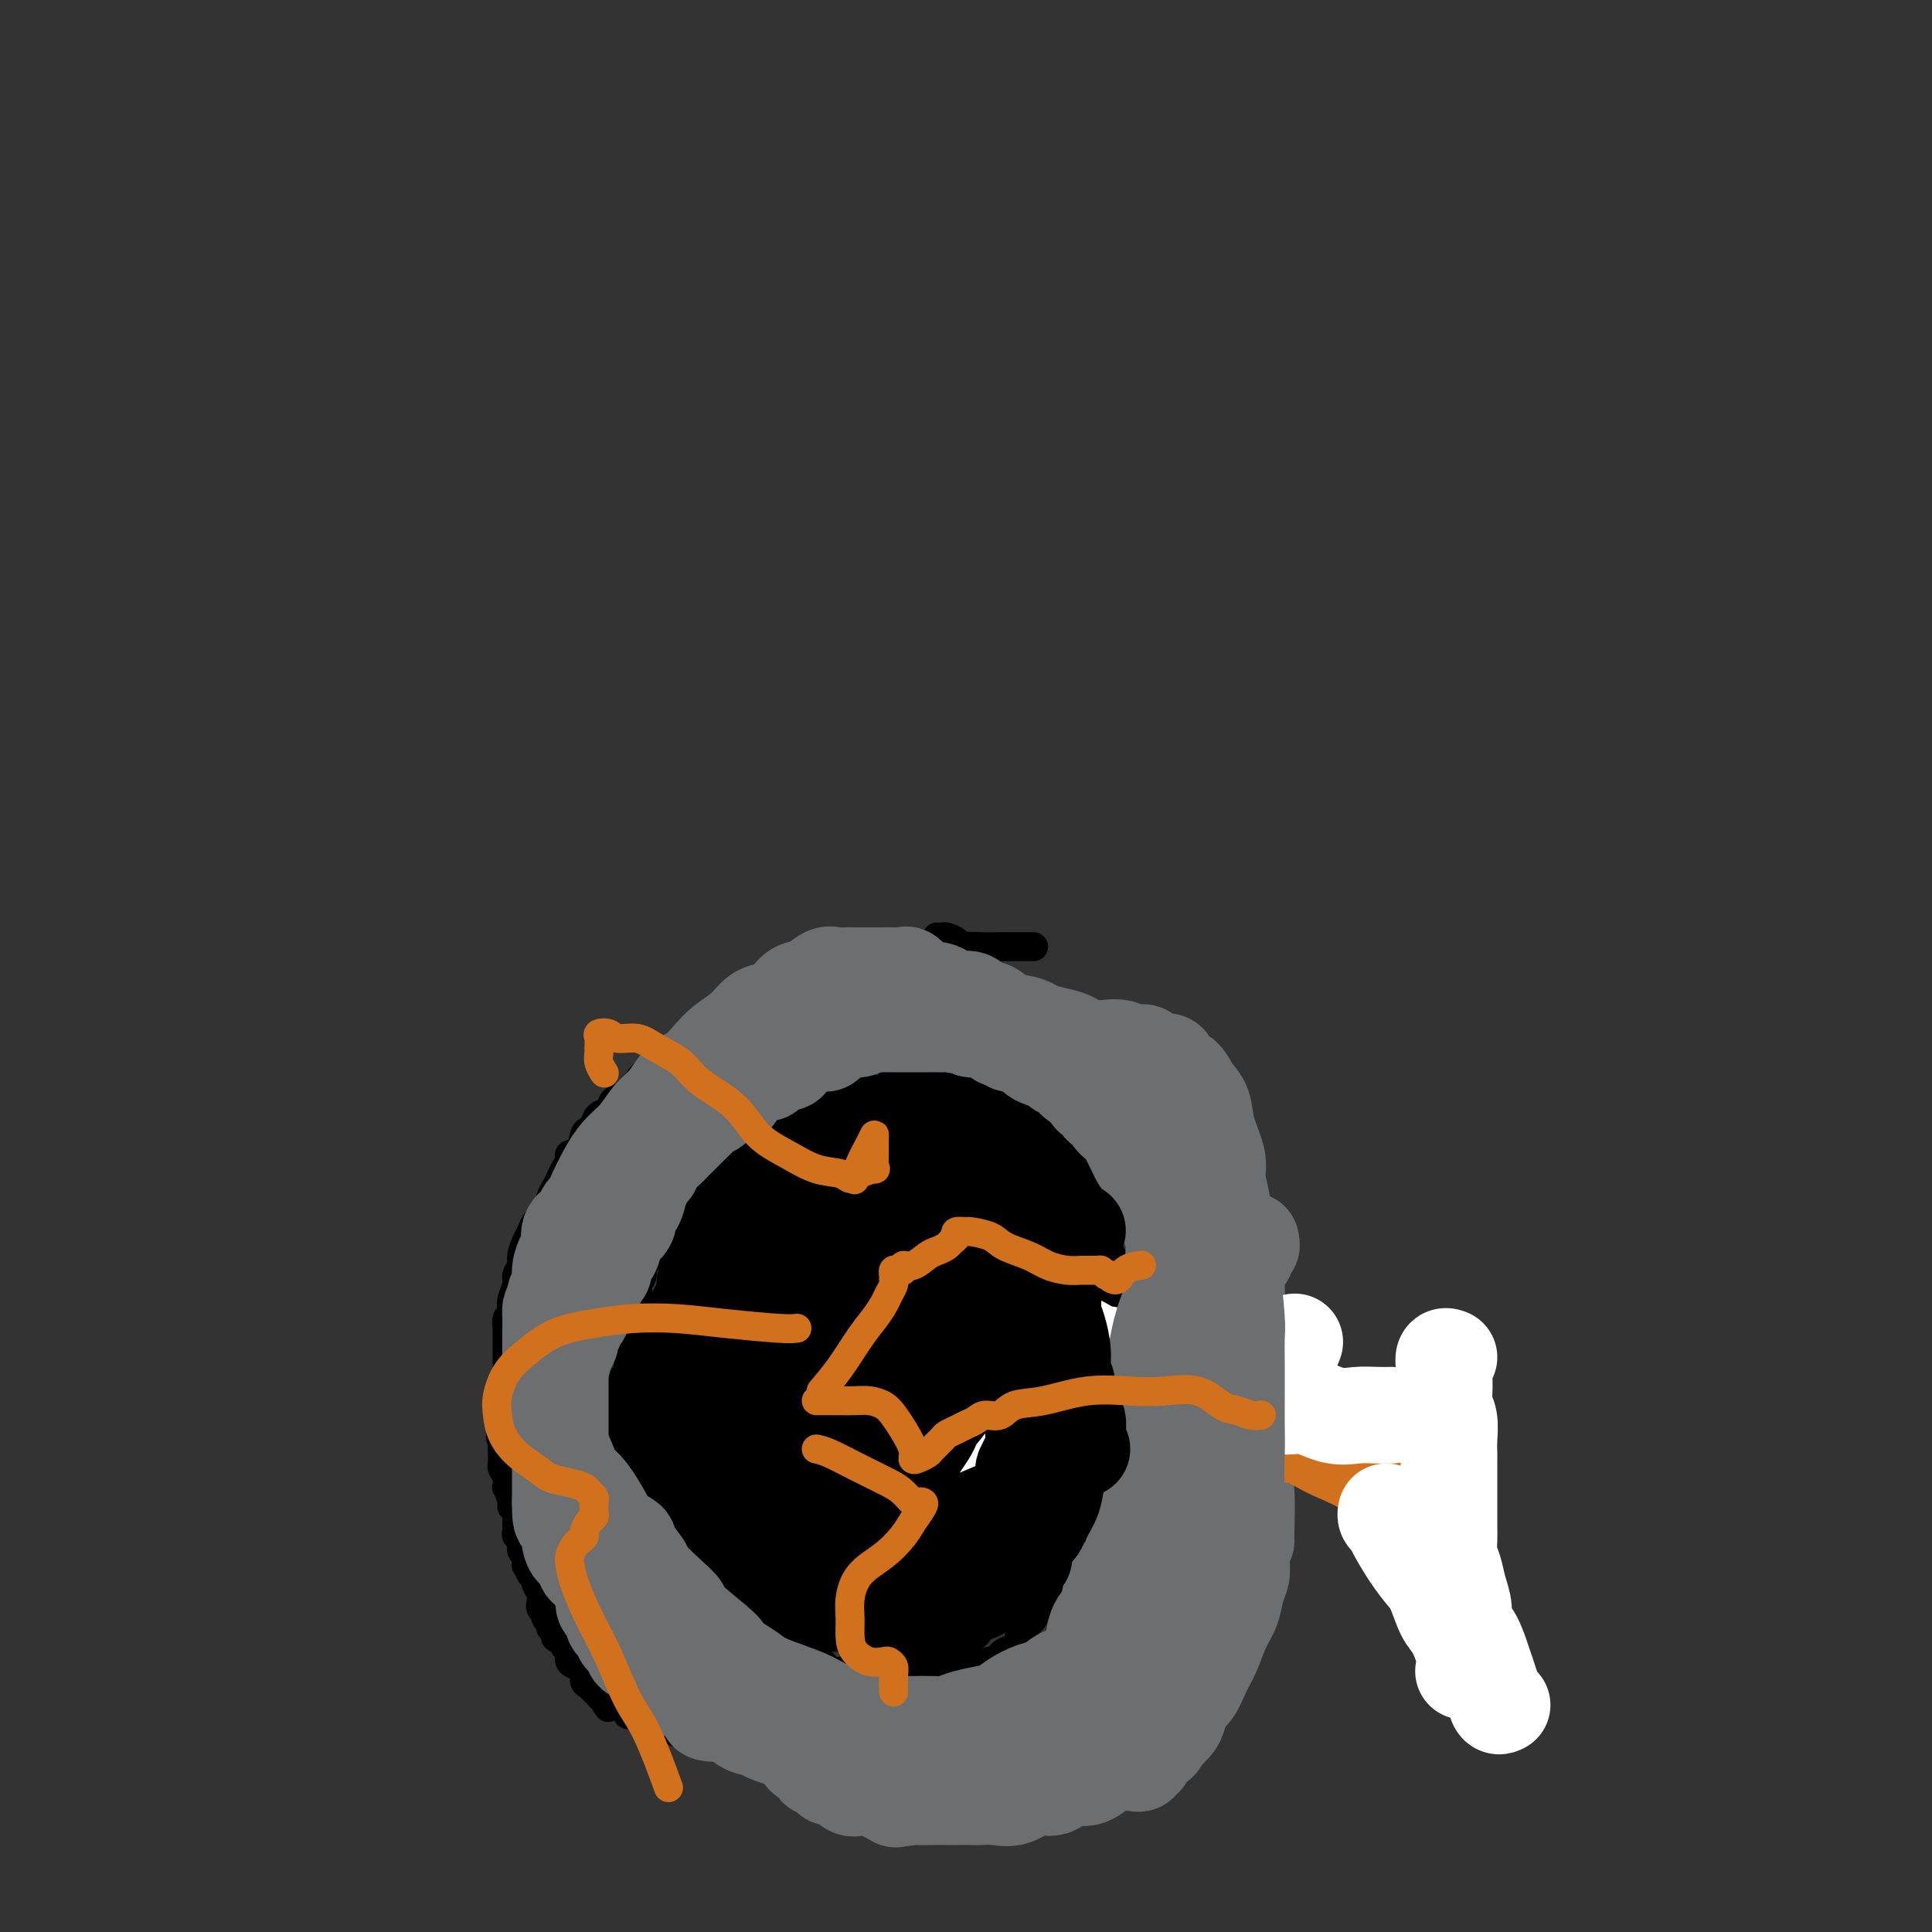 <svg viewBox='0 0 400 400' version='1.1' xmlns='http://www.w3.org/2000/svg' xmlns:xlink='http://www.w3.org/1999/xlink'><rect x="0" y="0" width="400" height="400" fill="#333333" stroke="none"/><g fill='none' stroke='#000000' stroke-width='6' stroke-linecap='round' stroke-linejoin='round'><path d='M214,196c-1.438,0.002 -2.877,0.004 -4,0c-1.123,-0.004 -1.931,-0.015 -3,0c-1.069,0.015 -2.399,0.057 -4,0c-1.601,-0.057 -3.474,-0.211 -5,0c-1.526,0.211 -2.706,0.788 -3,1c-0.294,0.212 0.298,0.061 -1,0c-1.298,-0.061 -4.484,-0.030 -6,0c-1.516,0.030 -1.360,0.061 -2,0c-0.640,-0.061 -2.074,-0.212 -3,0c-0.926,0.212 -1.342,0.789 -2,1c-0.658,0.211 -1.557,0.056 -2,0c-0.443,-0.056 -0.428,-0.012 -1,0c-0.572,0.012 -1.729,-0.006 -2,0c-0.271,0.006 0.346,0.038 0,0c-0.346,-0.038 -1.654,-0.146 -2,0c-0.346,0.146 0.269,0.546 0,1c-0.269,0.454 -1.423,0.960 -2,1c-0.577,0.040 -0.577,-0.388 -1,0c-0.423,0.388 -1.268,1.591 -2,2c-0.732,0.409 -1.351,0.025 -2,0c-0.649,-0.025 -1.329,0.308 -2,1c-0.671,0.692 -1.335,1.743 -2,2c-0.665,0.257 -1.333,-0.278 -2,0c-0.667,0.278 -1.333,1.370 -2,2c-0.667,0.630 -1.333,0.798 -2,1c-0.667,0.202 -1.334,0.439 -2,1c-0.666,0.561 -1.332,1.446 -2,2c-0.668,0.554 -1.338,0.777 -2,1c-0.662,0.223 -1.317,0.445 -2,1c-0.683,0.555 -1.393,1.444 -2,2c-0.607,0.556 -1.111,0.778 -2,1c-0.889,0.222 -2.162,0.444 -3,1c-0.838,0.556 -1.239,1.444 -2,2c-0.761,0.556 -1.880,0.778 -3,1'/><path d='M137,220c-6.168,3.887 -2.089,2.604 -1,2c1.089,-0.604 -0.811,-0.528 -2,0c-1.189,0.528 -1.665,1.507 -2,2c-0.335,0.493 -0.527,0.498 -1,1c-0.473,0.502 -1.226,1.500 -2,2c-0.774,0.500 -1.569,0.502 -2,1c-0.431,0.498 -0.497,1.493 -1,2c-0.503,0.507 -1.443,0.524 -2,1c-0.557,0.476 -0.731,1.409 -1,2c-0.269,0.591 -0.631,0.840 -1,1c-0.369,0.160 -0.743,0.231 -1,1c-0.257,0.769 -0.398,2.237 -1,3c-0.602,0.763 -1.667,0.823 -2,1c-0.333,0.177 0.064,0.471 0,1c-0.064,0.529 -0.591,1.293 -1,2c-0.409,0.707 -0.701,1.358 -1,2c-0.299,0.642 -0.605,1.276 -1,2c-0.395,0.724 -0.879,1.537 -1,2c-0.121,0.463 0.122,0.575 0,1c-0.122,0.425 -0.610,1.162 -1,2c-0.390,0.838 -0.683,1.775 -1,2c-0.317,0.225 -0.658,-0.263 -1,0c-0.342,0.263 -0.684,1.278 -1,2c-0.316,0.722 -0.605,1.151 -1,2c-0.395,0.849 -0.894,2.118 -1,3c-0.106,0.882 0.182,1.378 0,2c-0.182,0.622 -0.832,1.371 -1,2c-0.168,0.629 0.147,1.137 0,2c-0.147,0.863 -0.757,2.081 -1,3c-0.243,0.919 -0.118,1.541 0,2c0.118,0.459 0.228,0.756 0,1c-0.228,0.244 -0.793,0.436 -1,1c-0.207,0.564 -0.055,1.502 0,2c0.055,0.498 0.015,0.557 0,1c-0.015,0.443 -0.004,1.271 0,2c0.004,0.729 0.002,1.360 0,2c-0.002,0.640 -0.004,1.289 0,2c0.004,0.711 0.015,1.485 0,2c-0.015,0.515 -0.057,0.771 0,1c0.057,0.229 0.211,0.432 0,1c-0.211,0.568 -0.789,1.500 -1,2c-0.211,0.500 -0.057,0.567 0,1c0.057,0.433 0.015,1.232 0,2c-0.015,0.768 -0.004,1.505 0,2c0.004,0.495 0.002,0.747 0,1'/><path d='M104,294c-0.773,6.142 -0.207,2.998 0,2c0.207,-0.998 0.054,0.152 0,1c-0.054,0.848 -0.011,1.395 0,2c0.011,0.605 -0.011,1.266 0,2c0.011,0.734 0.054,1.539 0,2c-0.054,0.461 -0.207,0.579 0,1c0.207,0.421 0.772,1.146 1,2c0.228,0.854 0.117,1.839 0,2c-0.117,0.161 -0.242,-0.501 0,0c0.242,0.501 0.850,2.165 1,3c0.150,0.835 -0.157,0.840 0,1c0.157,0.160 0.778,0.476 1,1c0.222,0.524 0.044,1.258 0,2c-0.044,0.742 0.044,1.493 0,2c-0.044,0.507 -0.222,0.771 0,1c0.222,0.229 0.843,0.424 1,1c0.157,0.576 -0.151,1.534 0,2c0.151,0.466 0.763,0.440 1,1c0.237,0.560 0.101,1.708 0,2c-0.101,0.292 -0.167,-0.270 0,0c0.167,0.270 0.566,1.372 1,2c0.434,0.628 0.901,0.780 1,1c0.099,0.220 -0.171,0.507 0,1c0.171,0.493 0.782,1.193 1,2c0.218,0.807 0.043,1.722 0,2c-0.043,0.278 0.045,-0.081 0,0c-0.045,0.081 -0.223,0.600 0,1c0.223,0.400 0.848,0.679 1,1c0.152,0.321 -0.170,0.682 0,1c0.170,0.318 0.833,0.591 1,1c0.167,0.409 -0.163,0.954 0,1c0.163,0.046 0.818,-0.406 1,0c0.182,0.406 -0.111,1.671 0,2c0.111,0.329 0.625,-0.276 1,0c0.375,0.276 0.612,1.435 1,2c0.388,0.565 0.926,0.536 1,1c0.074,0.464 -0.317,1.419 0,2c0.317,0.581 1.343,0.787 2,1c0.657,0.213 0.946,0.435 1,1c0.054,0.565 -0.126,1.475 0,2c0.126,0.525 0.559,0.666 1,1c0.441,0.334 0.891,0.863 1,1c0.109,0.137 -0.125,-0.117 0,0c0.125,0.117 0.607,0.605 1,1c0.393,0.395 0.696,0.698 1,1'/><path d='M125,352c1.965,2.956 0.377,0.847 0,0c-0.377,-0.847 0.457,-0.434 1,0c0.543,0.434 0.794,0.887 1,1c0.206,0.113 0.365,-0.113 1,0c0.635,0.113 1.745,0.564 2,1c0.255,0.436 -0.347,0.857 0,1c0.347,0.143 1.641,0.010 2,0c0.359,-0.010 -0.217,0.105 0,0c0.217,-0.105 1.226,-0.431 2,0c0.774,0.431 1.311,1.618 2,2c0.689,0.382 1.530,-0.041 2,0c0.470,0.041 0.569,0.545 1,1c0.431,0.455 1.194,0.862 2,1c0.806,0.138 1.654,0.008 2,0c0.346,-0.008 0.189,0.107 0,0c-0.189,-0.107 -0.409,-0.435 1,0c1.409,0.435 4.446,1.632 6,2c1.554,0.368 1.623,-0.095 2,0c0.377,0.095 1.061,0.747 2,1c0.939,0.253 2.135,0.105 3,0c0.865,-0.105 1.401,-0.168 2,0c0.599,0.168 1.261,0.567 2,1c0.739,0.433 1.556,0.901 2,1c0.444,0.099 0.514,-0.171 1,0c0.486,0.171 1.388,0.782 2,1c0.612,0.218 0.933,0.044 1,0c0.067,-0.044 -0.118,0.044 0,0c0.118,-0.044 0.541,-0.218 1,0c0.459,0.218 0.953,0.828 1,1c0.047,0.172 -0.352,-0.095 0,0c0.352,0.095 1.455,0.551 2,1c0.545,0.449 0.531,0.891 1,1c0.469,0.109 1.421,-0.114 2,0c0.579,0.114 0.785,0.565 1,1c0.215,0.435 0.438,0.852 1,1c0.562,0.148 1.463,0.026 2,0c0.537,-0.026 0.711,0.046 1,0c0.289,-0.046 0.694,-0.208 1,0c0.306,0.208 0.515,0.788 1,1c0.485,0.212 1.247,0.057 2,0c0.753,-0.057 1.497,-0.015 2,0c0.503,0.015 0.764,0.004 1,0c0.236,-0.004 0.448,-0.001 1,0c0.552,0.001 1.443,0.000 2,0c0.557,-0.000 0.778,-0.000 1,0'/><path d='M190,371c2.593,0.154 2.075,0.040 2,0c-0.075,-0.040 0.293,-0.007 1,0c0.707,0.007 1.752,-0.012 3,0c1.248,0.012 2.698,0.055 4,0c1.302,-0.055 2.454,-0.209 3,0c0.546,0.209 0.485,0.780 3,0c2.515,-0.780 7.604,-2.911 10,-4c2.396,-1.089 2.097,-1.137 2,-1c-0.097,0.137 0.009,0.458 1,0c0.991,-0.458 2.868,-1.693 4,-2c1.132,-0.307 1.519,0.316 2,0c0.481,-0.316 1.056,-1.571 2,-2c0.944,-0.429 2.259,-0.032 3,0c0.741,0.032 0.910,-0.301 2,-1c1.090,-0.699 3.100,-1.765 4,-2c0.900,-0.235 0.689,0.360 1,0c0.311,-0.360 1.145,-1.676 2,-2c0.855,-0.324 1.732,0.345 2,0c0.268,-0.345 -0.074,-1.702 0,-2c0.074,-0.298 0.564,0.465 1,0c0.436,-0.465 0.819,-2.159 1,-3c0.181,-0.841 0.161,-0.831 0,-1c-0.161,-0.169 -0.462,-0.517 0,-1c0.462,-0.483 1.687,-1.101 2,-2c0.313,-0.899 -0.286,-2.081 0,-3c0.286,-0.919 1.457,-1.577 2,-3c0.543,-1.423 0.456,-3.613 1,-5c0.544,-1.387 1.718,-1.971 2,-3c0.282,-1.029 -0.327,-2.505 0,-4c0.327,-1.495 1.589,-3.011 2,-4c0.411,-0.989 -0.031,-1.450 0,-2c0.031,-0.550 0.534,-1.188 1,-2c0.466,-0.812 0.895,-1.799 1,-3c0.105,-1.201 -0.113,-2.616 0,-4c0.113,-1.384 0.556,-2.738 1,-4c0.444,-1.262 0.890,-2.434 1,-4c0.110,-1.566 -0.114,-3.528 0,-5c0.114,-1.472 0.566,-2.455 1,-4c0.434,-1.545 0.848,-3.652 1,-5c0.152,-1.348 0.041,-1.939 0,-3c-0.041,-1.061 -0.011,-2.593 0,-4c0.011,-1.407 0.003,-2.688 0,-4c-0.003,-1.312 -0.002,-2.656 0,-4'/><path d='M258,278c0.453,-7.058 -0.415,-4.202 -1,-4c-0.585,0.202 -0.889,-2.251 -1,-4c-0.111,-1.749 -0.030,-2.793 0,-4c0.030,-1.207 0.009,-2.577 0,-4c-0.009,-1.423 -0.005,-2.898 0,-4c0.005,-1.102 0.011,-1.830 0,-3c-0.011,-1.170 -0.040,-2.782 0,-4c0.040,-1.218 0.149,-2.044 0,-3c-0.149,-0.956 -0.555,-2.044 -1,-3c-0.445,-0.956 -0.931,-1.782 -1,-3c-0.069,-1.218 0.277,-2.830 0,-4c-0.277,-1.170 -1.176,-1.899 -2,-3c-0.824,-1.101 -1.573,-2.573 -2,-4c-0.427,-1.427 -0.531,-2.809 -1,-4c-0.469,-1.191 -1.304,-2.192 -2,-3c-0.696,-0.808 -1.255,-1.424 -2,-2c-0.745,-0.576 -1.676,-1.111 -3,-2c-1.324,-0.889 -3.041,-2.133 -4,-3c-0.959,-0.867 -1.159,-1.359 -2,-2c-0.841,-0.641 -2.321,-1.432 -4,-2c-1.679,-0.568 -3.555,-0.914 -5,-1c-1.445,-0.086 -2.459,0.089 -3,0c-0.541,-0.089 -0.610,-0.443 -3,-1c-2.390,-0.557 -7.103,-1.318 -9,-2c-1.897,-0.682 -0.979,-1.285 -1,-2c-0.021,-0.715 -0.979,-1.543 -2,-2c-1.021,-0.457 -2.103,-0.542 -3,-1c-0.897,-0.458 -1.607,-1.289 -2,-2c-0.393,-0.711 -0.468,-1.304 -1,-2c-0.532,-0.696 -1.523,-1.497 -2,-2c-0.477,-0.503 -0.442,-0.709 -1,-1c-0.558,-0.291 -1.708,-0.666 -2,-1c-0.292,-0.334 0.275,-0.625 0,-1c-0.275,-0.375 -1.393,-0.832 -2,-1c-0.607,-0.168 -0.702,-0.045 -1,0c-0.298,0.045 -0.799,0.013 -1,0c-0.201,-0.013 -0.100,-0.006 0,0'/><path d='M217,233c-1.534,-1.200 -3.069,-2.401 -4,-3c-0.931,-0.599 -1.260,-0.597 -2,-1c-0.740,-0.403 -1.893,-1.212 -3,-2c-1.107,-0.788 -2.169,-1.555 -3,-2c-0.831,-0.445 -1.431,-0.567 -2,-1c-0.569,-0.433 -1.108,-1.178 -2,-2c-0.892,-0.822 -2.138,-1.723 -3,-2c-0.862,-0.277 -1.340,0.069 -2,0c-0.660,-0.069 -1.500,-0.554 -2,-1c-0.500,-0.446 -0.659,-0.851 -1,-1c-0.341,-0.149 -0.865,-0.040 -1,0c-0.135,0.040 0.118,0.011 0,0c-0.118,-0.011 -0.608,-0.003 -1,0c-0.392,0.003 -0.686,0.001 -1,0c-0.314,-0.001 -0.648,-0.000 -1,0c-0.352,0.000 -0.724,0.000 -1,0c-0.276,-0.000 -0.458,-0.000 -1,0c-0.542,0.000 -1.445,0.000 -2,0c-0.555,-0.000 -0.764,0.000 -1,0c-0.236,-0.000 -0.500,-0.000 -1,0c-0.500,0.000 -1.236,0.000 -2,0c-0.764,-0.000 -1.557,-0.001 -2,0c-0.443,0.001 -0.538,0.003 -1,0c-0.462,-0.003 -1.293,-0.011 -2,0c-0.707,0.011 -1.292,0.039 -2,0c-0.708,-0.039 -1.540,-0.146 -2,0c-0.460,0.146 -0.547,0.546 -1,1c-0.453,0.454 -1.273,0.962 -2,1c-0.727,0.038 -1.360,-0.393 -2,0c-0.640,0.393 -1.285,1.611 -2,2c-0.715,0.389 -1.500,-0.049 -2,0c-0.500,0.049 -0.714,0.585 -1,1c-0.286,0.415 -0.643,0.707 -1,1'/><path d='M161,224c-2.394,0.820 -1.881,-0.131 -2,0c-0.119,0.131 -0.872,1.343 -1,2c-0.128,0.657 0.369,0.757 0,1c-0.369,0.243 -1.604,0.627 -2,1c-0.396,0.373 0.049,0.735 0,1c-0.049,0.265 -0.590,0.433 -1,1c-0.410,0.567 -0.687,1.532 -1,2c-0.313,0.468 -0.660,0.440 -1,1c-0.340,0.560 -0.674,1.708 -1,2c-0.326,0.292 -0.646,-0.273 -1,0c-0.354,0.273 -0.744,1.383 -1,2c-0.256,0.617 -0.378,0.742 -1,1c-0.622,0.258 -1.744,0.650 -2,1c-0.256,0.350 0.352,0.657 0,1c-0.352,0.343 -1.666,0.722 -2,1c-0.334,0.278 0.313,0.456 0,1c-0.313,0.544 -1.586,1.455 -2,2c-0.414,0.545 0.030,0.723 0,1c-0.030,0.277 -0.534,0.651 -1,1c-0.466,0.349 -0.895,0.671 -1,1c-0.105,0.329 0.113,0.666 0,1c-0.113,0.334 -0.556,0.667 -1,1c-0.444,0.333 -0.888,0.666 -1,1c-0.112,0.334 0.110,0.667 0,1c-0.110,0.333 -0.550,0.665 -1,1c-0.450,0.335 -0.908,0.672 -1,1c-0.092,0.328 0.182,0.646 0,1c-0.182,0.354 -0.820,0.742 -1,1c-0.180,0.258 0.096,0.384 0,1c-0.096,0.616 -0.566,1.722 -1,2c-0.434,0.278 -0.833,-0.274 -1,0c-0.167,0.274 -0.101,1.372 0,2c0.101,0.628 0.237,0.784 0,1c-0.237,0.216 -0.848,0.491 -1,1c-0.152,0.509 0.155,1.254 0,2c-0.155,0.746 -0.773,1.495 -1,2c-0.227,0.505 -0.065,0.766 0,1c0.065,0.234 0.031,0.443 0,1c-0.031,0.557 -0.060,1.464 0,2c0.060,0.536 0.208,0.702 0,1c-0.208,0.298 -0.774,0.727 -1,1c-0.226,0.273 -0.113,0.388 0,1c0.113,0.612 0.226,1.721 0,2c-0.226,0.279 -0.792,-0.271 -1,0c-0.208,0.271 -0.060,1.363 0,2c0.060,0.637 0.030,0.818 0,1'/><path d='M130,278c-0.618,3.493 -0.165,2.226 0,2c0.165,-0.226 0.040,0.589 0,1c-0.040,0.411 0.003,0.420 0,1c-0.003,0.580 -0.053,1.733 0,2c0.053,0.267 0.210,-0.351 0,0c-0.210,0.351 -0.788,1.670 -1,2c-0.212,0.330 -0.057,-0.329 0,0c0.057,0.329 0.015,1.646 0,2c-0.015,0.354 -0.004,-0.256 0,0c0.004,0.256 0.001,1.378 0,2c-0.001,0.622 -0.000,0.744 0,1c0.000,0.256 0.000,0.646 0,1c-0.000,0.354 -0.000,0.672 0,1c0.000,0.328 0.000,0.665 0,1c-0.000,0.335 -0.000,0.667 0,1c0.000,0.333 0.000,0.666 0,1c-0.000,0.334 -0.000,0.667 0,1c0.000,0.333 0.000,0.666 0,1c-0.000,0.334 -0.000,0.671 0,1c0.000,0.329 0.000,0.651 0,1c-0.000,0.349 -0.000,0.724 0,1c0.000,0.276 0.000,0.451 0,1c-0.000,0.549 -0.000,1.471 0,2c0.000,0.529 0.000,0.667 0,1c-0.000,0.333 -0.000,0.863 0,1c0.000,0.137 0.000,-0.118 0,0c-0.000,0.118 -0.000,0.609 0,1c0.000,0.391 0.000,0.682 0,1c-0.000,0.318 -0.000,0.664 0,1c0.000,0.336 0.000,0.664 0,1c-0.000,0.336 -0.001,0.682 0,1c0.001,0.318 0.004,0.610 0,1c-0.004,0.390 -0.015,0.878 0,1c0.015,0.122 0.057,-0.121 0,0c-0.057,0.121 -0.212,0.606 0,1c0.212,0.394 0.792,0.697 1,1c0.208,0.303 0.045,0.607 0,1c-0.045,0.393 0.026,0.874 0,1c-0.026,0.126 -0.151,-0.103 0,0c0.151,0.103 0.579,0.539 1,1c0.421,0.461 0.834,0.948 1,1c0.166,0.052 0.083,-0.332 0,0c-0.083,0.332 -0.167,1.381 0,2c0.167,0.619 0.583,0.810 1,1'/><path d='M133,322c0.797,1.350 0.790,0.226 1,0c0.210,-0.226 0.636,0.446 1,1c0.364,0.554 0.665,0.988 1,1c0.335,0.012 0.704,-0.399 1,0c0.296,0.399 0.518,1.609 1,2c0.482,0.391 1.225,-0.035 2,0c0.775,0.035 1.584,0.531 2,1c0.416,0.469 0.441,0.910 1,1c0.559,0.090 1.654,-0.173 2,0c0.346,0.173 -0.057,0.781 0,1c0.057,0.219 0.573,0.048 1,0c0.427,-0.048 0.763,0.029 1,0c0.237,-0.029 0.374,-0.162 1,0c0.626,0.162 1.740,0.618 2,1c0.260,0.382 -0.333,0.690 0,1c0.333,0.310 1.591,0.623 2,1c0.409,0.377 -0.031,0.818 0,1c0.031,0.182 0.533,0.104 1,0c0.467,-0.104 0.899,-0.235 1,0c0.101,0.235 -0.129,0.837 0,1c0.129,0.163 0.616,-0.111 1,0c0.384,0.111 0.665,0.607 1,1c0.335,0.393 0.725,0.683 1,1c0.275,0.317 0.436,0.662 1,1c0.564,0.338 1.531,0.669 2,1c0.469,0.331 0.441,0.662 1,1c0.559,0.338 1.707,0.682 2,1c0.293,0.318 -0.268,0.611 0,1c0.268,0.389 1.366,0.873 2,1c0.634,0.127 0.803,-0.102 1,0c0.197,0.102 0.423,0.535 1,1c0.577,0.465 1.507,0.962 2,1c0.493,0.038 0.550,-0.383 1,0c0.450,0.383 1.293,1.571 2,2c0.707,0.429 1.277,0.101 2,0c0.723,-0.101 1.597,0.025 2,0c0.403,-0.025 0.333,-0.203 1,0c0.667,0.203 2.070,0.786 3,1c0.930,0.214 1.387,0.057 2,0c0.613,-0.057 1.381,-0.015 2,0c0.619,0.015 1.090,0.004 2,0c0.910,-0.004 2.260,-0.001 3,0c0.740,0.001 0.870,0.001 1,0'/><path d='M190,347c3.124,0.138 1.935,-0.015 2,0c0.065,0.015 1.383,0.200 2,0c0.617,-0.200 0.533,-0.786 1,-1c0.467,-0.214 1.483,-0.058 2,0c0.517,0.058 0.533,0.016 1,0c0.467,-0.016 1.383,-0.008 2,0c0.617,0.008 0.935,0.016 1,0c0.065,-0.016 -0.124,-0.056 0,0c0.124,0.056 0.559,0.207 1,0c0.441,-0.207 0.888,-0.774 1,-1c0.112,-0.226 -0.111,-0.112 0,0c0.111,0.112 0.555,0.223 1,0c0.445,-0.223 0.892,-0.781 1,-1c0.108,-0.219 -0.122,-0.099 0,0c0.122,0.099 0.596,0.178 1,0c0.404,-0.178 0.737,-0.614 1,-1c0.263,-0.386 0.457,-0.723 1,-1c0.543,-0.277 1.436,-0.493 2,-1c0.564,-0.507 0.799,-1.303 1,-2c0.201,-0.697 0.368,-1.293 1,-2c0.632,-0.707 1.728,-1.523 2,-2c0.272,-0.477 -0.282,-0.614 0,-1c0.282,-0.386 1.398,-1.020 2,-2c0.602,-0.980 0.689,-2.307 1,-3c0.311,-0.693 0.846,-0.752 1,-1c0.154,-0.248 -0.072,-0.685 0,-1c0.072,-0.315 0.442,-0.508 1,-1c0.558,-0.492 1.305,-1.284 2,-2c0.695,-0.716 1.338,-1.358 2,-2c0.662,-0.642 1.343,-1.285 2,-2c0.657,-0.715 1.290,-1.502 2,-2c0.710,-0.498 1.497,-0.707 2,-1c0.503,-0.293 0.723,-0.671 1,-1c0.277,-0.329 0.613,-0.608 1,-1c0.387,-0.392 0.825,-0.897 1,-1c0.175,-0.103 0.085,0.197 0,0c-0.085,-0.197 -0.167,-0.892 0,-1c0.167,-0.108 0.583,0.369 1,0c0.417,-0.369 0.833,-1.586 1,-2c0.167,-0.414 0.083,-0.027 0,0c-0.083,0.027 -0.166,-0.308 0,-1c0.166,-0.692 0.581,-1.742 1,-2c0.419,-0.258 0.844,0.277 1,0c0.156,-0.277 0.045,-1.365 0,-2c-0.045,-0.635 -0.022,-0.818 0,-1'/><path d='M236,305c4.868,-6.136 2.036,-1.976 1,-1c-1.036,0.976 -0.278,-1.232 0,-3c0.278,-1.768 0.074,-3.096 0,-4c-0.074,-0.904 -0.020,-1.384 0,-2c0.020,-0.616 0.005,-1.369 0,-2c-0.005,-0.631 -0.001,-1.142 0,-2c0.001,-0.858 0.000,-2.065 0,-3c-0.000,-0.935 -0.000,-1.597 0,-2c0.000,-0.403 0.000,-0.546 0,-1c-0.000,-0.454 -0.000,-1.220 0,-2c0.000,-0.780 0.000,-1.575 0,-2c-0.000,-0.425 0.000,-0.481 0,-1c-0.000,-0.519 -0.000,-1.500 0,-2c0.000,-0.500 0.000,-0.518 0,-1c-0.000,-0.482 -0.000,-1.427 0,-2c0.000,-0.573 0.001,-0.774 0,-1c-0.001,-0.226 -0.004,-0.478 0,-1c0.004,-0.522 0.015,-1.313 0,-2c-0.015,-0.687 -0.057,-1.268 0,-2c0.057,-0.732 0.211,-1.613 0,-2c-0.211,-0.387 -0.789,-0.279 -1,-1c-0.211,-0.721 -0.056,-2.272 0,-3c0.056,-0.728 0.012,-0.632 0,-1c-0.012,-0.368 0.007,-1.201 0,-2c-0.007,-0.799 -0.040,-1.565 0,-2c0.040,-0.435 0.151,-0.538 0,-1c-0.151,-0.462 -0.565,-1.283 -1,-2c-0.435,-0.717 -0.890,-1.329 -1,-2c-0.110,-0.671 0.125,-1.402 0,-2c-0.125,-0.598 -0.611,-1.063 -1,-2c-0.389,-0.937 -0.681,-2.345 -1,-3c-0.319,-0.655 -0.664,-0.557 -1,-1c-0.336,-0.443 -0.662,-1.428 -1,-2c-0.338,-0.572 -0.687,-0.731 -1,-1c-0.313,-0.269 -0.590,-0.648 -1,-1c-0.410,-0.352 -0.953,-0.676 -1,-1c-0.047,-0.324 0.402,-0.649 0,-1c-0.402,-0.351 -1.654,-0.727 -2,-1c-0.346,-0.273 0.213,-0.444 0,-1c-0.213,-0.556 -1.198,-1.496 -2,-2c-0.802,-0.504 -1.422,-0.572 -2,-1c-0.578,-0.428 -1.114,-1.218 -2,-2c-0.886,-0.782 -2.123,-1.557 -3,-2c-0.877,-0.443 -1.393,-0.555 -2,-1c-0.607,-0.445 -1.303,-1.222 -2,-2'/><path d='M212,227c-3.262,-2.482 -2.417,-0.688 -2,0c0.417,0.688 0.406,0.268 0,0c-0.406,-0.268 -1.205,-0.384 -2,-1c-0.795,-0.616 -1.584,-1.732 -2,-2c-0.416,-0.268 -0.458,0.313 -1,0c-0.542,-0.313 -1.583,-1.518 -2,-2c-0.417,-0.482 -0.208,-0.241 0,0'/></g>
<g fill='none' stroke='#000000' stroke-width='28' stroke-linecap='round' stroke-linejoin='round'><path d='M194,250c0.000,0.000 0.100,0.100 0.1,0.1'/><path d='M193,259c0.037,-0.200 0.074,-0.399 0,-1c-0.074,-0.601 -0.258,-1.603 -1,-3c-0.742,-1.397 -2.043,-3.189 -3,-4c-0.957,-0.811 -1.570,-0.640 -2,-1c-0.430,-0.360 -0.676,-1.251 -1,-2c-0.324,-0.749 -0.724,-1.358 -1,-2c-0.276,-0.642 -0.427,-1.319 -1,-2c-0.573,-0.681 -1.568,-1.366 -2,-2c-0.432,-0.634 -0.300,-1.217 -1,-2c-0.700,-0.783 -2.230,-1.765 -3,-2c-0.770,-0.235 -0.779,0.277 -1,0c-0.221,-0.277 -0.656,-1.342 -1,-2c-0.344,-0.658 -0.599,-0.908 -1,-1c-0.401,-0.092 -0.948,-0.025 -1,0c-0.052,0.025 0.390,0.007 0,0c-0.390,-0.007 -1.611,-0.002 -2,0c-0.389,0.002 0.054,0.001 0,0c-0.054,-0.001 -0.606,-0.001 -1,0c-0.394,0.001 -0.630,0.002 -1,0c-0.370,-0.002 -0.872,-0.008 -1,0c-0.128,0.008 0.119,0.029 0,0c-0.119,-0.029 -0.606,-0.107 -1,0c-0.394,0.107 -0.697,0.399 -1,1c-0.303,0.601 -0.607,1.511 -1,2c-0.393,0.489 -0.876,0.558 -1,1c-0.124,0.442 0.111,1.259 0,2c-0.111,0.741 -0.568,1.408 -1,2c-0.432,0.592 -0.837,1.110 -1,2c-0.163,0.890 -0.082,2.153 0,3c0.082,0.847 0.166,1.279 0,2c-0.166,0.721 -0.583,1.733 -1,3c-0.417,1.267 -0.833,2.791 -1,4c-0.167,1.209 -0.083,2.105 0,3'/><path d='M161,260c-0.779,3.082 -1.725,3.287 -2,4c-0.275,0.713 0.123,1.934 0,3c-0.123,1.066 -0.765,1.977 -1,3c-0.235,1.023 -0.063,2.160 0,3c0.063,0.840 0.017,1.384 0,2c-0.017,0.616 -0.005,1.303 0,2c0.005,0.697 0.002,1.404 0,2c-0.002,0.596 -0.001,1.081 0,2c0.001,0.919 0.004,2.272 0,3c-0.004,0.728 -0.016,0.830 0,1c0.016,0.170 0.060,0.409 0,1c-0.060,0.591 -0.222,1.534 0,2c0.222,0.466 0.830,0.454 1,1c0.170,0.546 -0.099,1.649 0,2c0.099,0.351 0.565,-0.050 1,0c0.435,0.050 0.838,0.552 1,1c0.162,0.448 0.084,0.842 0,1c-0.084,0.158 -0.174,0.080 0,0c0.174,-0.080 0.610,-0.161 1,0c0.390,0.161 0.732,0.565 1,1c0.268,0.435 0.460,0.901 1,1c0.540,0.099 1.427,-0.170 2,0c0.573,0.170 0.831,0.778 1,1c0.169,0.222 0.250,0.060 1,0c0.750,-0.060 2.171,-0.016 3,0c0.829,0.016 1.067,0.004 1,0c-0.067,-0.004 -0.437,-0.001 0,0c0.437,0.001 1.682,0.001 2,0c0.318,-0.001 -0.292,-0.002 0,0c0.292,0.002 1.485,0.007 2,0c0.515,-0.007 0.351,-0.026 1,0c0.649,0.026 2.112,0.095 3,0c0.888,-0.095 1.201,-0.355 2,-1c0.799,-0.645 2.083,-1.675 3,-2c0.917,-0.325 1.465,0.053 2,0c0.535,-0.053 1.057,-0.539 2,-1c0.943,-0.461 2.308,-0.898 3,-1c0.692,-0.102 0.711,0.132 1,0c0.289,-0.132 0.848,-0.631 1,-1c0.152,-0.369 -0.103,-0.610 0,-1c0.103,-0.390 0.563,-0.930 1,-1c0.437,-0.070 0.849,0.329 1,0c0.151,-0.329 0.040,-1.387 0,-2c-0.040,-0.613 -0.011,-0.780 0,-1c0.011,-0.220 0.003,-0.491 0,-1c-0.003,-0.509 -0.002,-1.254 0,-2'/><path d='M196,282c0.619,-1.798 0.166,-1.791 0,-2c-0.166,-0.209 -0.044,-0.632 0,-1c0.044,-0.368 0.012,-0.680 0,-1c-0.012,-0.320 -0.003,-0.649 0,-1c0.003,-0.351 0.001,-0.723 0,-1c-0.001,-0.277 -0.000,-0.458 0,-1c0.000,-0.542 -0.000,-1.443 0,-2c0.000,-0.557 0.001,-0.768 0,-1c-0.001,-0.232 -0.003,-0.485 0,-1c0.003,-0.515 0.011,-1.292 0,-2c-0.011,-0.708 -0.039,-1.346 0,-2c0.039,-0.654 0.146,-1.325 0,-2c-0.146,-0.675 -0.547,-1.354 -1,-2c-0.453,-0.646 -0.960,-1.258 -1,-2c-0.040,-0.742 0.388,-1.612 0,-2c-0.388,-0.388 -1.591,-0.293 -2,-1c-0.409,-0.707 -0.025,-2.217 0,-3c0.025,-0.783 -0.308,-0.840 -1,-1c-0.692,-0.160 -1.743,-0.422 -2,-1c-0.257,-0.578 0.279,-1.473 0,-2c-0.279,-0.527 -1.374,-0.686 -2,-1c-0.626,-0.314 -0.783,-0.781 -1,-1c-0.217,-0.219 -0.495,-0.188 -1,-1c-0.505,-0.812 -1.238,-2.466 -2,-3c-0.762,-0.534 -1.555,0.053 -2,0c-0.445,-0.053 -0.543,-0.746 -1,-1c-0.457,-0.254 -1.273,-0.068 -2,0c-0.727,0.068 -1.363,0.018 -2,0c-0.637,-0.018 -1.273,-0.005 -2,0c-0.727,0.005 -1.543,0.002 -2,0c-0.457,-0.002 -0.555,-0.001 -1,0c-0.445,0.001 -1.236,0.003 -2,0c-0.764,-0.003 -1.501,-0.012 -2,0c-0.499,0.012 -0.762,0.043 -1,0c-0.238,-0.043 -0.453,-0.162 -1,0c-0.547,0.162 -1.428,0.605 -2,1c-0.572,0.395 -0.836,0.744 -1,1c-0.164,0.256 -0.229,0.421 -1,1c-0.771,0.579 -2.249,1.573 -3,2c-0.751,0.427 -0.775,0.288 -1,1c-0.225,0.712 -0.651,2.274 -1,3c-0.349,0.726 -0.619,0.617 -1,1c-0.381,0.383 -0.872,1.257 -1,2c-0.128,0.743 0.106,1.355 0,2c-0.106,0.645 -0.553,1.322 -1,2'/><path d='M153,260c-1.807,2.673 -1.324,1.857 -1,2c0.324,0.143 0.491,1.246 0,2c-0.491,0.754 -1.638,1.161 -2,2c-0.362,0.839 0.061,2.112 0,3c-0.061,0.888 -0.605,1.393 -1,2c-0.395,0.607 -0.642,1.317 -1,2c-0.358,0.683 -0.828,1.339 -1,2c-0.172,0.661 -0.046,1.328 0,2c0.046,0.672 0.012,1.348 0,2c-0.012,0.652 -0.003,1.279 0,2c0.003,0.721 0.001,1.535 0,2c-0.001,0.465 -0.000,0.580 0,1c0.000,0.420 0.000,1.145 0,2c-0.000,0.855 -0.000,1.839 0,2c0.000,0.161 0.000,-0.501 0,0c-0.000,0.501 -0.001,2.165 0,3c0.001,0.835 0.004,0.839 0,1c-0.004,0.161 -0.015,0.477 0,1c0.015,0.523 0.054,1.253 0,2c-0.054,0.747 -0.203,1.512 0,2c0.203,0.488 0.757,0.699 1,1c0.243,0.301 0.173,0.691 0,1c-0.173,0.309 -0.451,0.536 0,1c0.451,0.464 1.630,1.166 2,2c0.370,0.834 -0.069,1.800 0,2c0.069,0.200 0.647,-0.368 1,0c0.353,0.368 0.480,1.671 1,2c0.520,0.329 1.431,-0.315 2,0c0.569,0.315 0.795,1.591 1,2c0.205,0.409 0.387,-0.048 1,0c0.613,0.048 1.656,0.601 2,1c0.344,0.399 -0.010,0.646 0,1c0.010,0.354 0.384,0.817 1,1c0.616,0.183 1.476,0.088 2,0c0.524,-0.088 0.714,-0.168 1,0c0.286,0.168 0.669,0.585 1,1c0.331,0.415 0.612,0.829 1,1c0.388,0.171 0.885,0.100 1,0c0.115,-0.100 -0.150,-0.229 0,0c0.150,0.229 0.715,0.817 1,1c0.285,0.183 0.289,-0.039 1,0c0.711,0.039 2.129,0.340 3,1c0.871,0.660 1.196,1.678 2,2c0.804,0.322 2.087,-0.051 3,0c0.913,0.051 1.457,0.525 2,1'/><path d='M177,318c4.511,2.083 3.289,1.290 3,1c-0.289,-0.290 0.356,-0.078 1,0c0.644,0.078 1.285,0.021 2,0c0.715,-0.021 1.502,-0.006 2,0c0.498,0.006 0.707,0.001 1,0c0.293,-0.001 0.670,-0.000 1,0c0.330,0.000 0.613,0.000 1,0c0.387,-0.000 0.878,0.000 1,0c0.122,-0.000 -0.126,-0.000 0,0c0.126,0.000 0.625,0.001 1,0c0.375,-0.001 0.625,-0.003 1,0c0.375,0.003 0.874,0.011 1,0c0.126,-0.011 -0.120,-0.042 0,0c0.120,0.042 0.606,0.157 1,0c0.394,-0.157 0.697,-0.585 1,-1c0.303,-0.415 0.607,-0.818 1,-1c0.393,-0.182 0.874,-0.142 1,0c0.126,0.142 -0.103,0.385 0,0c0.103,-0.385 0.538,-1.398 1,-2c0.462,-0.602 0.949,-0.794 1,-1c0.051,-0.206 -0.336,-0.426 0,-1c0.336,-0.574 1.396,-1.502 2,-2c0.604,-0.498 0.753,-0.566 1,-1c0.247,-0.434 0.591,-1.232 1,-2c0.409,-0.768 0.883,-1.504 1,-2c0.117,-0.496 -0.124,-0.752 0,-1c0.124,-0.248 0.614,-0.489 1,-1c0.386,-0.511 0.667,-1.293 1,-2c0.333,-0.707 0.719,-1.341 1,-2c0.281,-0.659 0.456,-1.345 1,-2c0.544,-0.655 1.455,-1.278 2,-2c0.545,-0.722 0.723,-1.541 1,-2c0.277,-0.459 0.651,-0.556 1,-1c0.349,-0.444 0.671,-1.235 1,-2c0.329,-0.765 0.665,-1.504 1,-2c0.335,-0.496 0.667,-0.748 1,-1'/><path d='M214,288c2.890,-4.678 0.616,-1.871 0,-1c-0.616,0.871 0.427,-0.192 1,-1c0.573,-0.808 0.675,-1.361 1,-2c0.325,-0.639 0.872,-1.364 1,-2c0.128,-0.636 -0.162,-1.181 0,-2c0.162,-0.819 0.775,-1.910 1,-3c0.225,-1.090 0.060,-2.179 0,-3c-0.060,-0.821 -0.016,-1.376 0,-2c0.016,-0.624 0.004,-1.318 0,-2c-0.004,-0.682 -0.001,-1.351 0,-2c0.001,-0.649 0.000,-1.276 0,-2c-0.000,-0.724 -0.000,-1.545 0,-2c0.000,-0.455 -0.000,-0.544 0,-1c0.000,-0.456 0.001,-1.280 0,-2c-0.001,-0.720 -0.003,-1.337 0,-2c0.003,-0.663 0.012,-1.371 0,-2c-0.012,-0.629 -0.044,-1.178 0,-2c0.044,-0.822 0.165,-1.916 0,-3c-0.165,-1.084 -0.617,-2.158 -1,-3c-0.383,-0.842 -0.698,-1.452 -1,-2c-0.302,-0.548 -0.591,-1.035 -1,-2c-0.409,-0.965 -0.936,-2.409 -1,-3c-0.064,-0.591 0.337,-0.330 0,-1c-0.337,-0.670 -1.412,-2.273 -2,-3c-0.588,-0.727 -0.687,-0.580 -1,-1c-0.313,-0.420 -0.838,-1.409 -1,-2c-0.162,-0.591 0.040,-0.784 0,-1c-0.040,-0.216 -0.320,-0.453 -1,-1c-0.680,-0.547 -1.758,-1.403 -2,-2c-0.242,-0.597 0.353,-0.934 0,-1c-0.353,-0.066 -1.653,0.140 -2,0c-0.347,-0.140 0.261,-0.626 0,-1c-0.261,-0.374 -1.390,-0.636 -2,-1c-0.610,-0.364 -0.699,-0.830 -1,-1c-0.301,-0.170 -0.813,-0.046 -1,0c-0.187,0.046 -0.050,0.012 -1,0c-0.950,-0.012 -2.986,-0.003 -4,0c-1.014,0.003 -1.004,0.001 -1,0c0.004,-0.001 0.002,-0.000 0,0'/><path d='M195,237c0.191,0.152 0.382,0.305 1,1c0.618,0.695 1.664,1.933 3,3c1.336,1.067 2.963,1.965 4,3c1.037,1.035 1.485,2.209 2,3c0.515,0.791 1.098,1.201 2,2c0.902,0.799 2.122,1.987 3,3c0.878,1.013 1.415,1.849 2,3c0.585,1.151 1.218,2.616 2,3c0.782,0.384 1.711,-0.314 2,0c0.289,0.314 -0.063,1.641 0,2c0.063,0.359 0.541,-0.250 1,0c0.459,0.250 0.897,1.357 1,2c0.103,0.643 -0.131,0.820 0,1c0.131,0.180 0.626,0.364 1,1c0.374,0.636 0.626,1.725 1,2c0.374,0.275 0.871,-0.263 1,0c0.129,0.263 -0.109,1.327 0,2c0.109,0.673 0.565,0.953 1,1c0.435,0.047 0.849,-0.141 1,0c0.151,0.141 0.041,0.611 0,1c-0.041,0.389 -0.011,0.695 0,1c0.011,0.305 0.003,0.607 0,1c-0.003,0.393 -0.001,0.875 0,1c0.001,0.125 0.000,-0.107 0,0c-0.000,0.107 -0.000,0.555 0,1c0.000,0.445 0.000,0.889 0,1c-0.000,0.111 -0.000,-0.111 0,0c0.000,0.111 0.000,0.556 0,1'/><path d='M223,276c0.769,2.356 0.191,1.248 0,1c-0.191,-0.248 0.005,0.366 0,1c-0.005,0.634 -0.212,1.288 0,2c0.212,0.712 0.841,1.482 1,2c0.159,0.518 -0.154,0.783 0,1c0.154,0.217 0.773,0.387 1,1c0.227,0.613 0.061,1.670 0,2c-0.061,0.330 -0.016,-0.067 0,0c0.016,0.067 0.004,0.597 0,1c-0.004,0.403 -0.001,0.680 0,1c0.001,0.320 0.000,0.682 0,1c-0.000,0.318 -0.000,0.592 0,1c0.000,0.408 -0.000,0.949 0,1c0.000,0.051 0.001,-0.390 0,0c-0.001,0.390 -0.004,1.610 0,2c0.004,0.390 0.015,-0.049 0,0c-0.015,0.049 -0.056,0.587 0,1c0.056,0.413 0.207,0.701 0,1c-0.207,0.299 -0.774,0.610 -1,1c-0.226,0.390 -0.112,0.860 0,1c0.112,0.140 0.224,-0.051 0,0c-0.224,0.051 -0.782,0.344 -1,1c-0.218,0.656 -0.097,1.676 0,2c0.097,0.324 0.169,-0.049 0,0c-0.169,0.049 -0.580,0.521 -1,1c-0.420,0.479 -0.849,0.965 -1,1c-0.151,0.035 -0.025,-0.380 0,0c0.025,0.380 -0.050,1.554 0,2c0.050,0.446 0.225,0.162 0,0c-0.225,-0.162 -0.848,-0.202 -1,0c-0.152,0.202 0.169,0.647 0,1c-0.169,0.353 -0.829,0.615 -1,1c-0.171,0.385 0.146,0.894 0,1c-0.146,0.106 -0.756,-0.192 -1,0c-0.244,0.192 -0.122,0.874 0,1c0.122,0.126 0.243,-0.302 0,0c-0.243,0.302 -0.850,1.335 -1,2c-0.150,0.665 0.156,0.962 0,1c-0.156,0.038 -0.773,-0.182 -1,0c-0.227,0.182 -0.065,0.766 0,1c0.065,0.234 0.032,0.117 0,0'/><path d='M216,312c-1.348,3.122 -0.217,1.428 0,1c0.217,-0.428 -0.481,0.411 -1,1c-0.519,0.589 -0.861,0.929 -1,1c-0.139,0.071 -0.076,-0.125 0,0c0.076,0.125 0.165,0.572 0,1c-0.165,0.428 -0.583,0.836 -1,1c-0.417,0.164 -0.834,0.082 -1,0c-0.166,-0.082 -0.082,-0.165 0,0c0.082,0.165 0.163,0.579 0,1c-0.163,0.421 -0.568,0.849 -1,1c-0.432,0.151 -0.890,0.026 -1,0c-0.110,-0.026 0.128,0.048 0,0c-0.128,-0.048 -0.622,-0.219 -1,0c-0.378,0.219 -0.640,0.829 -1,1c-0.360,0.171 -0.818,-0.098 -1,0c-0.182,0.098 -0.087,0.563 0,1c0.087,0.437 0.168,0.847 0,1c-0.168,0.153 -0.584,0.048 -1,0c-0.416,-0.048 -0.833,-0.041 -1,0c-0.167,0.041 -0.083,0.116 0,0c0.083,-0.116 0.167,-0.423 0,0c-0.167,0.423 -0.583,1.577 -1,2c-0.417,0.423 -0.834,0.116 -1,0c-0.166,-0.116 -0.081,-0.041 0,0c0.081,0.041 0.159,0.050 0,0c-0.159,-0.050 -0.554,-0.157 -1,0c-0.446,0.157 -0.942,0.578 -1,1c-0.058,0.422 0.321,0.845 0,1c-0.321,0.155 -1.343,0.041 -2,0c-0.657,-0.041 -0.950,-0.011 -1,0c-0.050,0.011 0.141,0.003 0,0c-0.141,-0.003 -0.615,-0.000 -1,0c-0.385,0.000 -0.682,-0.001 -1,0c-0.318,0.001 -0.658,0.004 -1,0c-0.342,-0.004 -0.687,-0.016 -1,0c-0.313,0.016 -0.595,0.061 -1,0c-0.405,-0.061 -0.935,-0.226 -1,0c-0.065,0.226 0.334,0.845 0,1c-0.334,0.155 -1.402,-0.155 -2,0c-0.598,0.155 -0.727,0.773 -1,1c-0.273,0.227 -0.689,0.061 -1,0c-0.311,-0.061 -0.517,-0.017 -1,0c-0.483,0.017 -1.241,0.009 -2,0'/><path d='M185,328c-2.389,0.309 -0.360,0.083 0,0c0.360,-0.083 -0.949,-0.022 -2,0c-1.051,0.022 -1.845,0.006 -2,0c-0.155,-0.006 0.328,-0.002 0,0c-0.328,0.002 -1.468,0.000 -2,0c-0.532,-0.000 -0.457,-0.000 -1,0c-0.543,0.000 -1.704,0.000 -2,0c-0.296,-0.000 0.273,-0.000 0,0c-0.273,0.000 -1.386,0.001 -2,0c-0.614,-0.001 -0.728,-0.003 -1,0c-0.272,0.003 -0.703,0.011 -1,0c-0.297,-0.011 -0.461,-0.041 -1,0c-0.539,0.041 -1.452,0.154 -2,0c-0.548,-0.154 -0.732,-0.575 -1,-1c-0.268,-0.425 -0.619,-0.854 -1,-1c-0.381,-0.146 -0.791,-0.010 -1,0c-0.209,0.010 -0.215,-0.106 -1,0c-0.785,0.106 -2.347,0.433 -3,0c-0.653,-0.433 -0.397,-1.625 -1,-2c-0.603,-0.375 -2.066,0.068 -3,0c-0.934,-0.068 -1.339,-0.648 -2,-1c-0.661,-0.352 -1.576,-0.477 -2,-1c-0.424,-0.523 -0.356,-1.446 -1,-2c-0.644,-0.554 -2.000,-0.740 -3,-1c-1.000,-0.260 -1.645,-0.596 -2,-1c-0.355,-0.404 -0.420,-0.878 -1,-1c-0.580,-0.122 -1.676,0.108 -2,0c-0.324,-0.108 0.123,-0.555 0,-1c-0.123,-0.445 -0.818,-0.889 -1,-1c-0.182,-0.111 0.147,0.111 0,0c-0.147,-0.111 -0.772,-0.555 -1,-1c-0.228,-0.445 -0.060,-0.892 0,-1c0.060,-0.108 0.013,0.122 0,0c-0.013,-0.122 0.007,-0.596 0,-1c-0.007,-0.404 -0.040,-0.737 0,-1c0.040,-0.263 0.154,-0.454 0,-1c-0.154,-0.546 -0.576,-1.446 -1,-2c-0.424,-0.554 -0.849,-0.764 -1,-1c-0.151,-0.236 -0.026,-0.500 0,-1c0.026,-0.500 -0.045,-1.237 0,-2c0.045,-0.763 0.205,-1.553 0,-2c-0.205,-0.447 -0.777,-0.553 -1,-1c-0.223,-0.447 -0.099,-1.236 0,-2c0.099,-0.764 0.171,-1.504 0,-2c-0.171,-0.496 -0.586,-0.748 -1,-1'/><path d='M139,296c-0.774,-3.056 -0.207,-1.196 0,-1c0.207,0.196 0.056,-1.272 0,-2c-0.056,-0.728 -0.015,-0.717 0,-1c0.015,-0.283 0.004,-0.859 0,-1c-0.004,-0.141 -0.001,0.154 0,0c0.001,-0.154 0.000,-0.758 0,-1c-0.000,-0.242 -0.000,-0.121 0,0'/><path d='M181,264c-0.000,0.898 -0.001,1.796 0,3c0.001,1.204 0.003,2.715 0,4c-0.003,1.285 -0.012,2.346 0,4c0.012,1.654 0.045,3.903 0,5c-0.045,1.097 -0.167,1.042 0,2c0.167,0.958 0.622,2.929 1,4c0.378,1.071 0.680,1.243 1,2c0.320,0.757 0.659,2.100 1,3c0.341,0.900 0.682,1.356 1,2c0.318,0.644 0.611,1.475 1,2c0.389,0.525 0.873,0.745 1,1c0.127,0.255 -0.103,0.545 0,1c0.103,0.455 0.539,1.074 1,1c0.461,-0.074 0.945,-0.842 1,-1c0.055,-0.158 -0.321,0.293 0,0c0.321,-0.293 1.339,-1.330 2,-2c0.661,-0.670 0.966,-0.973 1,-2c0.034,-1.027 -0.201,-2.777 0,-4c0.201,-1.223 0.840,-1.920 1,-3c0.160,-1.080 -0.157,-2.544 0,-4c0.157,-1.456 0.789,-2.903 1,-4c0.211,-1.097 0.000,-1.842 0,-3c-0.000,-1.158 0.210,-2.727 0,-4c-0.210,-1.273 -0.840,-2.250 -1,-3c-0.160,-0.750 0.150,-1.273 0,-2c-0.150,-0.727 -0.761,-1.659 -1,-2c-0.239,-0.341 -0.105,-0.093 0,0c0.105,0.093 0.180,0.030 0,0c-0.180,-0.030 -0.615,-0.029 -1,0c-0.385,0.029 -0.719,0.085 -1,0c-0.281,-0.085 -0.509,-0.310 -1,0c-0.491,0.310 -1.246,1.155 -2,2'/><path d='M187,266c-1.314,0.794 -2.097,1.780 -3,3c-0.903,1.220 -1.924,2.675 -3,4c-1.076,1.325 -2.205,2.522 -3,4c-0.795,1.478 -1.256,3.238 -2,5c-0.744,1.762 -1.772,3.524 -2,5c-0.228,1.476 0.342,2.664 0,4c-0.342,1.336 -1.598,2.819 -2,4c-0.402,1.181 0.050,2.059 0,3c-0.050,0.941 -0.602,1.946 -1,3c-0.398,1.054 -0.643,2.159 -1,3c-0.357,0.841 -0.828,1.418 -1,2c-0.172,0.582 -0.046,1.168 0,2c0.046,0.832 0.012,1.909 0,3c-0.012,1.091 -0.000,2.194 0,3c0.000,0.806 -0.011,1.314 0,2c0.011,0.686 0.043,1.549 0,2c-0.043,0.451 -0.160,0.491 0,1c0.160,0.509 0.598,1.487 1,2c0.402,0.513 0.768,0.562 1,1c0.232,0.438 0.331,1.265 1,2c0.669,0.735 1.907,1.378 3,2c1.093,0.622 2.041,1.224 3,2c0.959,0.776 1.931,1.724 3,2c1.069,0.276 2.237,-0.122 3,0c0.763,0.122 1.123,0.765 2,1c0.877,0.235 2.273,0.063 3,0c0.727,-0.063 0.786,-0.017 1,0c0.214,0.017 0.583,0.006 1,0c0.417,-0.006 0.882,-0.005 1,0c0.118,0.005 -0.112,0.015 0,0c0.112,-0.015 0.566,-0.057 1,0c0.434,0.057 0.848,0.211 1,0c0.152,-0.211 0.041,-0.788 0,-1c-0.041,-0.212 -0.012,-0.061 0,0c0.012,0.061 0.006,0.030 0,0'/></g>
<g fill='none' stroke='#6D6E70' stroke-width='20' stroke-linecap='round' stroke-linejoin='round'><path d='M232,339c0.002,-0.668 0.003,-1.336 0,-2c-0.003,-0.664 -0.012,-1.323 0,-2c0.012,-0.677 0.045,-1.370 0,-2c-0.045,-0.630 -0.167,-1.196 0,-2c0.167,-0.804 0.622,-1.846 1,-3c0.378,-1.154 0.679,-2.421 1,-4c0.321,-1.579 0.664,-3.472 1,-5c0.336,-1.528 0.667,-2.692 1,-4c0.333,-1.308 0.668,-2.759 1,-4c0.332,-1.241 0.662,-2.272 1,-3c0.338,-0.728 0.683,-1.154 1,-2c0.317,-0.846 0.606,-2.113 1,-3c0.394,-0.887 0.894,-1.393 1,-2c0.106,-0.607 -0.182,-1.316 0,-2c0.182,-0.684 0.833,-1.342 1,-2c0.167,-0.658 -0.151,-1.315 0,-2c0.151,-0.685 0.773,-1.399 1,-2c0.227,-0.601 0.061,-1.090 0,-2c-0.061,-0.910 -0.016,-2.242 0,-3c0.016,-0.758 0.004,-0.941 0,-2c-0.004,-1.059 -0.001,-2.992 0,-4c0.001,-1.008 0.000,-1.089 0,-2c-0.000,-0.911 -0.000,-2.652 0,-4c0.000,-1.348 0.000,-2.304 0,-3c-0.000,-0.696 -0.000,-1.131 0,-2c0.000,-0.869 0.000,-2.172 0,-3c-0.000,-0.828 -0.000,-1.180 0,-2c0.000,-0.820 0.000,-2.106 0,-3c-0.000,-0.894 -0.000,-1.394 0,-2c0.000,-0.606 0.000,-1.317 0,-2c-0.000,-0.683 -0.000,-1.338 0,-2c0.000,-0.662 0.000,-1.331 0,-2'/><path d='M243,255c-0.168,-5.866 -0.588,-2.530 -1,-2c-0.412,0.530 -0.817,-1.745 -1,-3c-0.183,-1.255 -0.143,-1.488 0,-2c0.143,-0.512 0.389,-1.302 0,-2c-0.389,-0.698 -1.414,-1.303 -2,-2c-0.586,-0.697 -0.734,-1.485 -1,-2c-0.266,-0.515 -0.649,-0.758 -1,-1c-0.351,-0.242 -0.670,-0.484 -1,-1c-0.330,-0.516 -0.671,-1.308 -1,-2c-0.329,-0.692 -0.647,-1.285 -1,-2c-0.353,-0.715 -0.742,-1.552 -1,-2c-0.258,-0.448 -0.384,-0.506 -1,-1c-0.616,-0.494 -1.723,-1.423 -2,-2c-0.277,-0.577 0.277,-0.802 0,-1c-0.277,-0.198 -1.384,-0.369 -2,-1c-0.616,-0.631 -0.741,-1.722 -1,-2c-0.259,-0.278 -0.652,0.258 -1,0c-0.348,-0.258 -0.652,-1.308 -1,-2c-0.348,-0.692 -0.742,-1.026 -1,-1c-0.258,0.026 -0.382,0.410 -1,0c-0.618,-0.410 -1.731,-1.615 -2,-2c-0.269,-0.385 0.306,0.050 0,0c-0.306,-0.050 -1.491,-0.587 -2,-1c-0.509,-0.413 -0.340,-0.703 -1,-1c-0.660,-0.297 -2.148,-0.600 -3,-1c-0.852,-0.400 -1.068,-0.895 -1,-1c0.068,-0.105 0.422,0.182 0,0c-0.422,-0.182 -1.619,-0.832 -2,-1c-0.381,-0.168 0.053,0.148 0,0c-0.053,-0.148 -0.592,-0.758 -1,-1c-0.408,-0.242 -0.683,-0.117 -1,0c-0.317,0.117 -0.676,0.225 -1,0c-0.324,-0.225 -0.613,-0.782 -1,-1c-0.387,-0.218 -0.872,-0.097 -1,0c-0.128,0.097 0.102,0.170 0,0c-0.102,-0.170 -0.534,-0.581 -1,-1c-0.466,-0.419 -0.965,-0.845 -1,-1c-0.035,-0.155 0.393,-0.041 0,0c-0.393,0.041 -1.608,0.007 -2,0c-0.392,-0.007 0.040,0.012 0,0c-0.040,-0.012 -0.552,-0.056 -1,0c-0.448,0.056 -0.831,0.211 -1,0c-0.169,-0.211 -0.122,-0.788 0,-1c0.122,-0.212 0.321,-0.061 0,0c-0.321,0.061 -1.160,0.030 -2,0'/><path d='M199,212c-4.040,-1.856 -1.641,-0.497 -1,0c0.641,0.497 -0.476,0.133 -1,0c-0.524,-0.133 -0.455,-0.036 -1,0c-0.545,0.036 -1.704,0.010 -2,0c-0.296,-0.010 0.272,-0.003 0,0c-0.272,0.003 -1.382,0.001 -2,0c-0.618,-0.001 -0.742,-0.000 -1,0c-0.258,0.000 -0.650,0.000 -1,0c-0.350,-0.000 -0.657,0.000 -1,0c-0.343,-0.000 -0.721,-0.000 -1,0c-0.279,0.000 -0.460,0.000 -1,0c-0.540,-0.000 -1.439,-0.001 -2,0c-0.561,0.001 -0.783,0.004 -1,0c-0.217,-0.004 -0.429,-0.015 -1,0c-0.571,0.015 -1.501,0.056 -2,0c-0.499,-0.056 -0.566,-0.208 -1,0c-0.434,0.208 -1.233,0.776 -2,1c-0.767,0.224 -1.501,0.103 -2,0c-0.499,-0.103 -0.765,-0.187 -1,0c-0.235,0.187 -0.441,0.644 -1,1c-0.559,0.356 -1.473,0.611 -2,1c-0.527,0.389 -0.669,0.911 -1,1c-0.331,0.089 -0.852,-0.256 -2,0c-1.148,0.256 -2.923,1.111 -4,2c-1.077,0.889 -1.457,1.810 -2,2c-0.543,0.190 -1.248,-0.352 -2,0c-0.752,0.352 -1.550,1.599 -2,2c-0.450,0.401 -0.554,-0.042 -1,0c-0.446,0.042 -1.236,0.570 -2,1c-0.764,0.430 -1.503,0.763 -2,1c-0.497,0.237 -0.753,0.378 -1,1c-0.247,0.622 -0.485,1.724 -1,2c-0.515,0.276 -1.308,-0.273 -2,0c-0.692,0.273 -1.285,1.369 -2,2c-0.715,0.631 -1.552,0.798 -2,1c-0.448,0.202 -0.505,0.439 -1,1c-0.495,0.561 -1.427,1.445 -2,2c-0.573,0.555 -0.787,0.781 -1,1c-0.213,0.219 -0.424,0.430 -1,1c-0.576,0.570 -1.516,1.500 -2,2c-0.484,0.500 -0.511,0.570 -1,1c-0.489,0.430 -1.440,1.218 -2,2c-0.560,0.782 -0.728,1.557 -1,2c-0.272,0.443 -0.649,0.555 -1,1c-0.351,0.445 -0.675,1.222 -1,2'/><path d='M133,245c-2.868,2.920 -1.537,1.219 -1,1c0.537,-0.219 0.281,1.045 0,2c-0.281,0.955 -0.587,1.603 -1,2c-0.413,0.397 -0.933,0.543 -1,1c-0.067,0.457 0.319,1.226 0,2c-0.319,0.774 -1.343,1.554 -2,2c-0.657,0.446 -0.946,0.557 -1,1c-0.054,0.443 0.126,1.217 0,2c-0.126,0.783 -0.560,1.576 -1,2c-0.440,0.424 -0.888,0.480 -1,1c-0.112,0.520 0.111,1.505 0,2c-0.111,0.495 -0.555,0.500 -1,1c-0.445,0.500 -0.889,1.495 -1,2c-0.111,0.505 0.111,0.520 0,1c-0.111,0.480 -0.556,1.424 -1,2c-0.444,0.576 -0.889,0.784 -1,1c-0.111,0.216 0.110,0.439 0,1c-0.110,0.561 -0.551,1.460 -1,2c-0.449,0.540 -0.904,0.722 -1,1c-0.096,0.278 0.168,0.652 0,1c-0.168,0.348 -0.767,0.669 -1,1c-0.233,0.331 -0.101,0.672 0,1c0.101,0.328 0.171,0.645 0,1c-0.171,0.355 -0.582,0.750 -1,2c-0.418,1.250 -0.844,3.355 -1,4c-0.156,0.645 -0.042,-0.169 0,0c0.042,0.169 0.011,1.322 0,2c-0.011,0.678 -0.003,0.882 0,1c0.003,0.118 0.001,0.149 0,1c-0.001,0.851 -0.000,2.522 0,3c0.000,0.478 0.000,-0.238 0,0c-0.000,0.238 -0.000,1.430 0,2c0.000,0.570 0.000,0.520 0,1c-0.000,0.480 -0.000,1.491 0,2c0.000,0.509 0.000,0.517 0,1c-0.000,0.483 -0.000,1.443 0,2c0.000,0.557 0.000,0.713 0,1c-0.000,0.287 -0.000,0.706 0,1c0.000,0.294 0.000,0.463 0,1c-0.000,0.537 -0.000,1.443 0,2c0.000,0.557 0.000,0.765 0,1c-0.000,0.235 -0.000,0.496 0,1c0.000,0.504 0.000,1.251 0,2c-0.000,0.749 -0.000,1.500 0,2c0.000,0.500 0.000,0.750 0,1'/><path d='M116,311c-0.067,5.815 0.767,2.854 1,2c0.233,-0.854 -0.134,0.400 0,1c0.134,0.600 0.770,0.546 1,1c0.230,0.454 0.055,1.416 0,2c-0.055,0.584 0.009,0.790 0,1c-0.009,0.210 -0.090,0.424 0,1c0.090,0.576 0.353,1.515 1,2c0.647,0.485 1.679,0.515 2,1c0.321,0.485 -0.068,1.423 0,2c0.068,0.577 0.592,0.792 1,1c0.408,0.208 0.701,0.408 1,1c0.299,0.592 0.606,1.577 1,2c0.394,0.423 0.875,0.285 1,1c0.125,0.715 -0.107,2.284 0,3c0.107,0.716 0.554,0.578 1,1c0.446,0.422 0.893,1.402 1,2c0.107,0.598 -0.126,0.813 0,1c0.126,0.187 0.611,0.346 1,1c0.389,0.654 0.682,1.802 1,2c0.318,0.198 0.662,-0.553 1,0c0.338,0.553 0.669,2.410 1,3c0.331,0.590 0.660,-0.087 1,0c0.340,0.087 0.689,0.939 2,2c1.311,1.061 3.583,2.330 5,3c1.417,0.670 1.979,0.741 2,1c0.021,0.259 -0.500,0.704 0,1c0.500,0.296 2.021,0.442 3,1c0.979,0.558 1.416,1.529 2,2c0.584,0.471 1.315,0.441 2,1c0.685,0.559 1.323,1.708 2,2c0.677,0.292 1.393,-0.272 2,0c0.607,0.272 1.107,1.381 2,2c0.893,0.619 2.180,0.747 3,1c0.820,0.253 1.174,0.631 2,1c0.826,0.369 2.124,0.729 3,1c0.876,0.271 1.329,0.454 2,1c0.671,0.546 1.560,1.455 2,2c0.440,0.545 0.432,0.725 1,1c0.568,0.275 1.713,0.646 2,1c0.287,0.354 -0.285,0.691 0,1c0.285,0.309 1.426,0.591 2,1c0.574,0.409 0.579,0.947 1,1c0.421,0.053 1.257,-0.377 2,0c0.743,0.377 1.392,1.563 2,2c0.608,0.437 1.174,0.125 2,0c0.826,-0.125 1.913,-0.062 3,0'/><path d='M181,370c8.032,4.497 3.114,1.741 2,1c-1.114,-0.741 1.578,0.534 3,1c1.422,0.466 1.573,0.125 2,0c0.427,-0.125 1.129,-0.034 2,0c0.871,0.034 1.909,0.009 3,0c1.091,-0.009 2.234,-0.003 3,0c0.766,0.003 1.156,0.003 2,0c0.844,-0.003 2.143,-0.009 3,0c0.857,0.009 1.272,0.033 2,0c0.728,-0.033 1.768,-0.122 3,0c1.232,0.122 2.654,0.455 4,0c1.346,-0.455 2.615,-1.698 4,-2c1.385,-0.302 2.885,0.336 4,0c1.115,-0.336 1.846,-1.645 3,-2c1.154,-0.355 2.732,0.243 4,0c1.268,-0.243 2.227,-1.326 3,-2c0.773,-0.674 1.361,-0.939 2,-1c0.639,-0.061 1.329,0.083 2,0c0.671,-0.083 1.321,-0.392 2,-1c0.679,-0.608 1.386,-1.513 2,-2c0.614,-0.487 1.134,-0.555 2,-1c0.866,-0.445 2.077,-1.266 3,-2c0.923,-0.734 1.558,-1.381 2,-2c0.442,-0.619 0.693,-1.210 1,-2c0.307,-0.790 0.671,-1.778 1,-3c0.329,-1.222 0.624,-2.678 1,-4c0.376,-1.322 0.834,-2.510 1,-4c0.166,-1.490 0.039,-3.281 0,-5c-0.039,-1.719 0.010,-3.367 0,-5c-0.010,-1.633 -0.078,-3.251 0,-5c0.078,-1.749 0.302,-3.627 1,-5c0.698,-1.373 1.869,-2.239 2,-3c0.131,-0.761 -0.778,-1.416 0,-4c0.778,-2.584 3.242,-7.097 4,-9c0.758,-1.903 -0.189,-1.197 0,-2c0.189,-0.803 1.515,-3.114 2,-5c0.485,-1.886 0.130,-3.348 0,-5c-0.130,-1.652 -0.035,-3.495 0,-5c0.035,-1.505 0.009,-2.671 0,-4c-0.009,-1.329 -0.003,-2.820 0,-4c0.003,-1.180 0.001,-2.048 0,-3c-0.001,-0.952 -0.000,-1.987 0,-3c0.000,-1.013 0.000,-2.003 0,-3c-0.000,-0.997 -0.000,-1.999 0,-3c0.000,-1.001 0.000,-2.000 0,-3'/><path d='M256,268c0.012,-5.714 0.041,-3.501 0,-3c-0.041,0.501 -0.151,-0.712 0,-2c0.151,-1.288 0.562,-2.650 1,-3c0.438,-0.350 0.902,0.312 1,0c0.098,-0.312 -0.170,-1.599 0,-2c0.170,-0.401 0.776,0.084 1,0c0.224,-0.084 0.064,-0.738 0,-1c-0.064,-0.262 -0.032,-0.131 0,0'/><path d='M259,286c0.171,0.516 0.341,1.032 0,2c-0.341,0.968 -1.194,2.388 -2,4c-0.806,1.612 -1.566,3.417 -2,5c-0.434,1.583 -0.542,2.943 -1,4c-0.458,1.057 -1.266,1.812 -2,3c-0.734,1.188 -1.394,2.809 -2,4c-0.606,1.191 -1.158,1.953 -2,3c-0.842,1.047 -1.972,2.381 -3,4c-1.028,1.619 -1.952,3.525 -3,5c-1.048,1.475 -2.220,2.519 -3,4c-0.780,1.481 -1.167,3.398 -2,5c-0.833,1.602 -2.111,2.888 -3,4c-0.889,1.112 -1.389,2.051 -2,3c-0.611,0.949 -1.332,1.907 -2,3c-0.668,1.093 -1.284,2.319 -2,3c-0.716,0.681 -1.532,0.816 -2,1c-0.468,0.184 -0.588,0.416 -1,1c-0.412,0.584 -1.114,1.521 -2,2c-0.886,0.479 -1.955,0.499 -3,1c-1.045,0.501 -2.068,1.482 -3,2c-0.932,0.518 -1.775,0.572 -3,1c-1.225,0.428 -2.831,1.229 -4,2c-1.169,0.771 -1.901,1.513 -3,2c-1.099,0.487 -2.566,0.719 -4,1c-1.434,0.281 -2.835,0.611 -4,1c-1.165,0.389 -2.095,0.836 -3,1c-0.905,0.164 -1.784,0.044 -3,0c-1.216,-0.044 -2.768,-0.012 -4,0c-1.232,0.012 -2.145,0.003 -3,0c-0.855,-0.003 -1.654,-0.001 -3,0c-1.346,0.001 -3.240,-0.000 -5,0c-1.760,0.000 -3.385,0.001 -5,0c-1.615,-0.001 -3.219,-0.003 -5,0c-1.781,0.003 -3.740,0.012 -5,0c-1.260,-0.012 -1.822,-0.044 -3,0c-1.178,0.044 -2.971,0.166 -4,0c-1.029,-0.166 -1.294,-0.619 -2,-1c-0.706,-0.381 -1.853,-0.691 -3,-1'/><path d='M151,355c-7.483,-0.449 -3.692,-0.572 -3,-1c0.692,-0.428 -1.716,-1.161 -3,-2c-1.284,-0.839 -1.443,-1.783 -2,-2c-0.557,-0.217 -1.512,0.292 -2,0c-0.488,-0.292 -0.508,-1.387 -1,-2c-0.492,-0.613 -1.455,-0.744 -2,-1c-0.545,-0.256 -0.672,-0.636 -1,-1c-0.328,-0.364 -0.859,-0.712 -1,-1c-0.141,-0.288 0.106,-0.515 0,-1c-0.106,-0.485 -0.564,-1.229 -1,-2c-0.436,-0.771 -0.849,-1.569 -1,-2c-0.151,-0.431 -0.041,-0.494 0,-1c0.041,-0.506 0.011,-1.455 0,-2c-0.011,-0.545 -0.003,-0.685 0,-1c0.003,-0.315 0.001,-0.804 0,-1c-0.001,-0.196 -0.000,-0.098 0,0'/><path d='M258,319c0.006,0.012 0.012,0.024 0,0c-0.012,-0.024 -0.041,-0.084 0,-2c0.041,-1.916 0.152,-5.687 0,-8c-0.152,-2.313 -0.566,-3.169 -1,-5c-0.434,-1.831 -0.887,-4.637 -1,-7c-0.113,-2.363 0.113,-4.284 0,-6c-0.113,-1.716 -0.566,-3.229 -1,-5c-0.434,-1.771 -0.848,-3.801 -1,-6c-0.152,-2.199 -0.041,-4.567 0,-6c0.041,-1.433 0.012,-1.930 0,-3c-0.012,-1.070 -0.007,-2.711 0,-4c0.007,-1.289 0.016,-2.224 0,-3c-0.016,-0.776 -0.056,-1.392 0,-2c0.056,-0.608 0.207,-1.209 0,-2c-0.207,-0.791 -0.772,-1.774 -1,-3c-0.228,-1.226 -0.121,-2.697 0,-4c0.121,-1.303 0.255,-2.439 0,-4c-0.255,-1.561 -0.897,-3.547 -1,-5c-0.103,-1.453 0.335,-2.372 0,-4c-0.335,-1.628 -1.441,-3.965 -2,-6c-0.559,-2.035 -0.569,-3.768 -1,-5c-0.431,-1.232 -1.281,-1.962 -2,-3c-0.719,-1.038 -1.305,-2.382 -2,-3c-0.695,-0.618 -1.499,-0.508 -2,-1c-0.501,-0.492 -0.698,-1.586 -1,-2c-0.302,-0.414 -0.710,-0.150 -1,0c-0.290,0.150 -0.462,0.185 -1,0c-0.538,-0.185 -1.442,-0.589 -2,-1c-0.558,-0.411 -0.771,-0.828 -1,-1c-0.229,-0.172 -0.472,-0.098 -1,0c-0.528,0.098 -1.339,0.219 -2,0c-0.661,-0.219 -1.173,-0.780 -2,-1c-0.827,-0.220 -1.970,-0.100 -3,0c-1.030,0.100 -1.946,0.182 -3,0c-1.054,-0.182 -2.245,-0.626 -3,-1c-0.755,-0.374 -1.073,-0.678 -2,-1c-0.927,-0.322 -2.464,-0.661 -4,-1'/><path d='M217,214c-4.480,-1.101 -3.178,-0.853 -3,-1c0.178,-0.147 -0.766,-0.688 -2,-1c-1.234,-0.312 -2.757,-0.394 -4,-1c-1.243,-0.606 -2.206,-1.734 -3,-2c-0.794,-0.266 -1.420,0.331 -2,0c-0.580,-0.331 -1.114,-1.591 -2,-2c-0.886,-0.409 -2.124,0.032 -3,0c-0.876,-0.032 -1.390,-0.538 -2,-1c-0.610,-0.462 -1.314,-0.880 -2,-1c-0.686,-0.120 -1.353,0.059 -2,0c-0.647,-0.059 -1.276,-0.356 -2,-1c-0.724,-0.644 -1.545,-1.637 -2,-2c-0.455,-0.363 -0.545,-0.097 -1,0c-0.455,0.097 -1.277,0.026 -2,0c-0.723,-0.026 -1.348,-0.007 -2,0c-0.652,0.007 -1.329,0.002 -2,0c-0.671,-0.002 -1.334,-0.003 -2,0c-0.666,0.003 -1.336,0.008 -2,0c-0.664,-0.008 -1.323,-0.028 -2,0c-0.677,0.028 -1.374,0.104 -2,0c-0.626,-0.104 -1.182,-0.389 -2,0c-0.818,0.389 -1.899,1.450 -3,2c-1.101,0.550 -2.222,0.587 -3,1c-0.778,0.413 -1.212,1.202 -2,2c-0.788,0.798 -1.929,1.606 -3,2c-1.071,0.394 -2.072,0.375 -3,1c-0.928,0.625 -1.785,1.895 -3,3c-1.215,1.105 -2.790,2.046 -4,3c-1.210,0.954 -2.056,1.920 -3,3c-0.944,1.080 -1.985,2.274 -3,3c-1.015,0.726 -2.004,0.984 -3,2c-0.996,1.016 -1.998,2.789 -3,4c-1.002,1.211 -2.002,1.858 -3,3c-0.998,1.142 -1.993,2.778 -3,4c-1.007,1.222 -2.024,2.028 -3,3c-0.976,0.972 -1.909,2.109 -3,4c-1.091,1.891 -2.338,4.536 -3,6c-0.662,1.464 -0.737,1.747 -1,2c-0.263,0.253 -0.714,0.476 -1,1c-0.286,0.524 -0.406,1.351 -1,2c-0.594,0.649 -1.661,1.122 -2,2c-0.339,0.878 0.050,2.161 0,3c-0.050,0.839 -0.539,1.235 -1,2c-0.461,0.765 -0.893,1.898 -1,3c-0.107,1.102 0.112,2.172 0,3c-0.112,0.828 -0.556,1.414 -1,2'/><path d='M115,268c-0.691,2.612 -0.917,2.642 -1,3c-0.083,0.358 -0.022,1.043 0,2c0.022,0.957 0.006,2.185 0,3c-0.006,0.815 -0.002,1.218 0,2c0.002,0.782 0.002,1.944 0,3c-0.002,1.056 -0.005,2.005 0,3c0.005,0.995 0.017,2.036 0,3c-0.017,0.964 -0.063,1.851 0,3c0.063,1.149 0.235,2.559 0,3c-0.235,0.441 -0.876,-0.086 0,2c0.876,2.086 3.269,6.785 4,9c0.731,2.215 -0.198,1.946 0,2c0.198,0.054 1.525,0.431 3,2c1.475,1.569 3.100,4.329 4,6c0.900,1.671 1.075,2.252 2,3c0.925,0.748 2.599,1.662 3,2c0.401,0.338 -0.472,0.099 0,1c0.472,0.901 2.288,2.944 3,4c0.712,1.056 0.321,1.127 1,2c0.679,0.873 2.429,2.548 4,4c1.571,1.452 2.962,2.682 3,3c0.038,0.318 -1.277,-0.277 0,1c1.277,1.277 5.144,4.425 7,6c1.856,1.575 1.699,1.577 2,2c0.301,0.423 1.059,1.268 2,2c0.941,0.732 2.064,1.352 3,2c0.936,0.648 1.683,1.324 3,2c1.317,0.676 3.203,1.351 5,2c1.797,0.649 3.504,1.270 5,2c1.496,0.730 2.779,1.569 4,2c1.221,0.431 2.379,0.456 4,1c1.621,0.544 3.706,1.608 5,2c1.294,0.392 1.798,0.112 2,0c0.202,-0.112 0.101,-0.056 0,0'/></g>
<g fill='none' stroke='#D2711D' stroke-width='20' stroke-linecap='round' stroke-linejoin='round'><path d='M169,277c0.243,-0.064 0.487,-0.128 1,0c0.513,0.128 1.296,0.450 2,1c0.704,0.550 1.330,1.330 2,2c0.670,0.670 1.384,1.231 2,2c0.616,0.769 1.134,1.747 2,2c0.866,0.253 2.080,-0.218 3,0c0.920,0.218 1.547,1.124 2,2c0.453,0.876 0.734,1.723 1,2c0.266,0.277 0.519,-0.014 1,0c0.481,0.014 1.191,0.333 2,1c0.809,0.667 1.718,1.683 2,2c0.282,0.317 -0.062,-0.065 1,0c1.062,0.065 3.531,0.576 5,0c1.469,-0.576 1.936,-2.240 3,-3c1.064,-0.760 2.723,-0.615 4,-1c1.277,-0.385 2.173,-1.298 3,-2c0.827,-0.702 1.584,-1.191 2,-2c0.416,-0.809 0.489,-1.938 1,-3c0.511,-1.062 1.458,-2.058 2,-3c0.542,-0.942 0.680,-1.832 1,-3c0.320,-1.168 0.824,-2.616 1,-3c0.176,-0.384 0.025,0.296 0,0c-0.025,-0.296 0.075,-1.567 0,-2c-0.075,-0.433 -0.327,-0.026 0,0c0.327,0.026 1.232,-0.327 2,0c0.768,0.327 1.399,1.333 2,2c0.601,0.667 1.172,0.994 2,2c0.828,1.006 1.913,2.692 3,4c1.087,1.308 2.177,2.237 3,3c0.823,0.763 1.378,1.361 2,2c0.622,0.639 1.311,1.320 2,2'/><path d='M228,284c2.523,2.483 1.830,1.191 2,1c0.170,-0.191 1.203,0.720 2,1c0.797,0.280 1.358,-0.071 2,0c0.642,0.071 1.367,0.565 2,1c0.633,0.435 1.176,0.809 2,1c0.824,0.191 1.929,0.197 3,0c1.071,-0.197 2.109,-0.596 3,0c0.891,0.596 1.636,2.188 3,3c1.364,0.812 3.348,0.843 5,1c1.652,0.157 2.971,0.438 4,1c1.029,0.562 1.769,1.403 3,2c1.231,0.597 2.955,0.951 4,1c1.045,0.049 1.411,-0.206 2,0c0.589,0.206 1.402,0.872 2,1c0.598,0.128 0.983,-0.281 2,0c1.017,0.281 2.667,1.252 4,2c1.333,0.748 2.347,1.274 4,2c1.653,0.726 3.943,1.653 6,3c2.057,1.347 3.882,3.114 6,5c2.118,1.886 4.529,3.889 6,6c1.471,2.111 2.003,4.329 3,7c0.997,2.671 2.461,5.796 3,8c0.539,2.204 0.154,3.487 0,4c-0.154,0.513 -0.077,0.257 0,0'/></g>
<g fill='none' stroke='#FFFFFF' stroke-width='20' stroke-linecap='round' stroke-linejoin='round'><path d='M303,346c0.179,-1.180 0.358,-2.359 0,-4c-0.358,-1.641 -1.253,-3.742 -2,-5c-0.747,-1.258 -1.345,-1.671 -2,-3c-0.655,-1.329 -1.365,-3.575 -2,-5c-0.635,-1.425 -1.193,-2.031 -2,-3c-0.807,-0.969 -1.862,-2.302 -3,-4c-1.138,-1.698 -2.357,-3.762 -3,-5c-0.643,-1.238 -0.708,-1.652 -1,-2c-0.292,-0.348 -0.809,-0.632 -1,-1c-0.191,-0.368 -0.054,-0.819 0,-1c0.054,-0.181 0.027,-0.090 0,0'/><path d='M311,353c-0.358,0.193 -0.717,0.386 -1,0c-0.283,-0.386 -0.492,-1.351 -1,-3c-0.508,-1.649 -1.316,-3.980 -2,-6c-0.684,-2.020 -1.244,-3.727 -2,-5c-0.756,-1.273 -1.709,-2.112 -2,-3c-0.291,-0.888 0.080,-1.827 0,-3c-0.080,-1.173 -0.610,-2.582 -1,-4c-0.390,-1.418 -0.640,-2.844 -1,-4c-0.360,-1.156 -0.828,-2.040 -1,-3c-0.172,-0.960 -0.046,-1.994 0,-3c0.046,-1.006 0.012,-1.984 0,-3c-0.012,-1.016 -0.003,-2.071 0,-3c0.003,-0.929 0.001,-1.731 0,-3c-0.001,-1.269 0.001,-3.004 0,-4c-0.001,-0.996 -0.004,-1.253 0,-2c0.004,-0.747 0.015,-1.985 0,-3c-0.015,-1.015 -0.057,-1.809 0,-3c0.057,-1.191 0.212,-2.780 0,-4c-0.212,-1.220 -0.790,-2.072 -1,-3c-0.210,-0.928 -0.053,-1.933 0,-3c0.053,-1.067 0.000,-2.195 0,-3c-0.000,-0.805 0.051,-1.288 0,-2c-0.051,-0.712 -0.206,-1.653 0,-2c0.206,-0.347 0.773,-0.099 1,0c0.227,0.099 0.113,0.050 0,0'/><path d='M288,293c-0.925,0.018 -1.851,0.036 -3,0c-1.149,-0.036 -2.522,-0.125 -4,0c-1.478,0.125 -3.061,0.465 -5,0c-1.939,-0.465 -4.233,-1.734 -6,-2c-1.767,-0.266 -3.006,0.472 -5,0c-1.994,-0.472 -4.743,-2.153 -7,-3c-2.257,-0.847 -4.023,-0.861 -6,-1c-1.977,-0.139 -4.164,-0.403 -6,-1c-1.836,-0.597 -3.322,-1.526 -5,-2c-1.678,-0.474 -3.547,-0.494 -5,-1c-1.453,-0.506 -2.488,-1.498 -4,-2c-1.512,-0.502 -3.499,-0.513 -5,-1c-1.501,-0.487 -2.516,-1.451 -4,-2c-1.484,-0.549 -3.436,-0.683 -5,-1c-1.564,-0.317 -2.740,-0.818 -4,-1c-1.260,-0.182 -2.605,-0.046 -4,0c-1.395,0.046 -2.839,0.001 -4,0c-1.161,-0.001 -2.039,0.041 -3,0c-0.961,-0.041 -2.003,-0.167 -3,0c-0.997,0.167 -1.947,0.626 -3,1c-1.053,0.374 -2.207,0.664 -3,1c-0.793,0.336 -1.224,0.720 -2,1c-0.776,0.280 -1.899,0.456 -3,1c-1.101,0.544 -2.182,1.455 -3,2c-0.818,0.545 -1.374,0.723 -2,1c-0.626,0.277 -1.323,0.653 -2,1c-0.677,0.347 -1.333,0.666 -2,1c-0.667,0.334 -1.343,0.685 -2,1c-0.657,0.315 -1.293,0.596 -2,1c-0.707,0.404 -1.485,0.931 -2,1c-0.515,0.069 -0.767,-0.322 -1,0c-0.233,0.322 -0.447,1.356 -1,2c-0.553,0.644 -1.444,0.898 -2,1c-0.556,0.102 -0.778,0.051 -1,0'/><path d='M169,291c-4.670,2.487 -0.844,1.205 0,1c0.844,-0.205 -1.294,0.666 -2,1c-0.706,0.334 0.021,0.132 0,0c-0.021,-0.132 -0.788,-0.194 -1,0c-0.212,0.194 0.133,0.644 0,1c-0.133,0.356 -0.743,0.617 -1,1c-0.257,0.383 -0.159,0.887 0,1c0.159,0.113 0.380,-0.166 1,0c0.620,0.166 1.637,0.777 3,1c1.363,0.223 3.070,0.058 5,0c1.930,-0.058 4.083,-0.008 6,0c1.917,0.008 3.599,-0.026 5,0c1.401,0.026 2.519,0.113 4,0c1.481,-0.113 3.323,-0.425 5,-1c1.677,-0.575 3.190,-1.413 5,-2c1.810,-0.587 3.918,-0.921 6,-2c2.082,-1.079 4.137,-2.902 6,-4c1.863,-1.098 3.533,-1.472 6,-2c2.467,-0.528 5.730,-1.211 8,-2c2.270,-0.789 3.546,-1.686 7,-2c3.454,-0.314 9.084,-0.046 12,0c2.916,0.046 3.117,-0.131 4,0c0.883,0.131 2.446,0.571 4,1c1.554,0.429 3.098,0.849 4,1c0.902,0.151 1.162,0.034 2,0c0.838,-0.034 2.256,0.013 3,0c0.744,-0.013 0.816,-0.088 1,0c0.184,0.088 0.480,0.338 1,0c0.520,-0.338 1.263,-1.266 2,-2c0.737,-0.734 1.468,-1.275 2,-2c0.532,-0.725 0.866,-1.636 1,-2c0.134,-0.364 0.067,-0.182 0,0'/><path d='M252,287c-0.120,0.090 -0.239,0.180 -1,0c-0.761,-0.180 -2.162,-0.629 -4,-1c-1.838,-0.371 -4.111,-0.662 -6,-1c-1.889,-0.338 -3.392,-0.723 -5,-1c-1.608,-0.277 -3.321,-0.448 -5,-1c-1.679,-0.552 -3.323,-1.487 -5,-2c-1.677,-0.513 -3.386,-0.605 -5,-1c-1.614,-0.395 -3.133,-1.094 -5,-2c-1.867,-0.906 -4.081,-2.018 -6,-3c-1.919,-0.982 -3.541,-1.835 -5,-2c-1.459,-0.165 -2.754,0.358 -4,0c-1.246,-0.358 -2.444,-1.597 -4,-2c-1.556,-0.403 -3.469,0.032 -5,0c-1.531,-0.032 -2.680,-0.530 -4,-1c-1.320,-0.470 -2.811,-0.913 -4,-1c-1.189,-0.087 -2.077,0.183 -3,0c-0.923,-0.183 -1.883,-0.820 -3,-1c-1.117,-0.180 -2.393,0.095 -3,0c-0.607,-0.095 -0.545,-0.561 -1,-1c-0.455,-0.439 -1.428,-0.850 -2,-1c-0.572,-0.150 -0.742,-0.040 -1,0c-0.258,0.040 -0.605,0.011 -1,0c-0.395,-0.011 -0.837,-0.003 -1,0c-0.163,0.003 -0.047,0.001 0,0c0.047,-0.001 0.023,-0.000 0,0'/></g>
<g fill='none' stroke='#6D6E70' stroke-width='20' stroke-linecap='round' stroke-linejoin='round'><path d='M245,261c-0.558,2.315 -1.117,4.631 -2,7c-0.883,2.369 -2.092,4.792 -3,9c-0.908,4.208 -1.515,10.201 -2,14c-0.485,3.799 -0.848,5.404 -1,8c-0.152,2.596 -0.094,6.182 0,9c0.094,2.818 0.223,4.869 0,7c-0.223,2.131 -0.798,4.342 -1,7c-0.202,2.658 -0.032,5.761 0,8c0.032,2.239 -0.074,3.612 0,5c0.074,1.388 0.328,2.791 0,4c-0.328,1.209 -1.240,2.223 -2,3c-0.760,0.777 -1.369,1.318 -2,2c-0.631,0.682 -1.283,1.506 -2,2c-0.717,0.494 -1.499,0.658 -2,1c-0.501,0.342 -0.723,0.862 -1,1c-0.277,0.138 -0.610,-0.104 -1,0c-0.390,0.104 -0.836,0.555 -1,1c-0.164,0.445 -0.045,0.883 0,1c0.045,0.117 0.015,-0.087 0,0c-0.015,0.087 -0.016,0.466 0,0c0.016,-0.466 0.050,-1.775 0,-3c-0.050,-1.225 -0.183,-2.364 0,-3c0.183,-0.636 0.682,-0.769 1,-2c0.318,-1.231 0.455,-3.558 1,-5c0.545,-1.442 1.497,-1.997 2,-3c0.503,-1.003 0.557,-2.455 1,-4c0.443,-1.545 1.273,-3.185 2,-4c0.727,-0.815 1.349,-0.806 2,-2c0.651,-1.194 1.329,-3.591 2,-5c0.671,-1.409 1.335,-1.831 2,-3c0.665,-1.169 1.333,-3.084 2,-5'/><path d='M240,311c2.438,-4.797 2.034,-3.789 2,-4c-0.034,-0.211 0.302,-1.641 1,-3c0.698,-1.359 1.758,-2.646 2,-4c0.242,-1.354 -0.335,-2.773 0,-4c0.335,-1.227 1.581,-2.260 2,-3c0.419,-0.740 0.010,-1.187 0,-2c-0.010,-0.813 0.378,-1.991 1,-3c0.622,-1.009 1.477,-1.848 2,-3c0.523,-1.152 0.715,-2.616 1,-4c0.285,-1.384 0.665,-2.689 1,-4c0.335,-1.311 0.626,-2.627 1,-4c0.374,-1.373 0.833,-2.802 1,-4c0.167,-1.198 0.044,-2.163 0,-3c-0.044,-0.837 -0.009,-1.546 0,-2c0.009,-0.454 -0.008,-0.655 0,-1c0.008,-0.345 0.041,-0.836 0,-1c-0.041,-0.164 -0.154,-0.000 0,0c0.154,0.000 0.577,-0.162 1,2c0.423,2.162 0.845,6.650 1,9c0.155,2.350 0.042,2.562 0,4c-0.042,1.438 -0.012,4.102 0,6c0.012,1.898 0.007,3.031 0,5c-0.007,1.969 -0.016,4.774 0,7c0.016,2.226 0.057,3.873 0,6c-0.057,2.127 -0.210,4.733 0,7c0.210,2.267 0.785,4.195 1,6c0.215,1.805 0.069,3.487 0,5c-0.069,1.513 -0.063,2.857 0,4c0.063,1.143 0.183,2.084 0,3c-0.183,0.916 -0.668,1.808 -1,3c-0.332,1.192 -0.511,2.683 -1,4c-0.489,1.317 -1.286,2.459 -2,4c-0.714,1.541 -1.343,3.480 -2,5c-0.657,1.520 -1.341,2.620 -2,4c-0.659,1.380 -1.293,3.038 -2,4c-0.707,0.962 -1.489,1.227 -2,2c-0.511,0.773 -0.753,2.054 -1,3c-0.247,0.946 -0.499,1.556 -1,2c-0.501,0.444 -1.250,0.722 -2,1'/><path d='M241,358c-2.365,5.069 -0.279,1.740 0,1c0.279,-0.740 -1.250,1.107 -2,2c-0.750,0.893 -0.722,0.831 -1,1c-0.278,0.169 -0.863,0.567 -1,1c-0.137,0.433 0.173,0.901 0,1c-0.173,0.099 -0.830,-0.169 -1,0c-0.170,0.169 0.147,0.776 0,1c-0.147,0.224 -0.756,0.064 -1,0c-0.244,-0.064 -0.122,-0.032 0,0'/></g>
<g fill='none' stroke='#000000' stroke-width='20' stroke-linecap='round' stroke-linejoin='round'><path d='M185,275c-1.225,0.045 -2.449,0.090 -4,1c-1.551,0.910 -3.427,2.685 -5,4c-1.573,1.315 -2.843,2.172 -4,3c-1.157,0.828 -2.201,1.628 -3,3c-0.799,1.372 -1.354,3.315 -2,5c-0.646,1.685 -1.383,3.112 -2,5c-0.617,1.888 -1.116,4.235 -1,6c0.116,1.765 0.845,2.946 1,4c0.155,1.054 -0.264,1.981 0,3c0.264,1.019 1.211,2.130 2,3c0.789,0.870 1.421,1.499 2,2c0.579,0.501 1.105,0.873 2,1c0.895,0.127 2.158,0.010 3,0c0.842,-0.010 1.264,0.088 2,0c0.736,-0.088 1.788,-0.360 3,-1c1.212,-0.640 2.586,-1.648 4,-3c1.414,-1.352 2.869,-3.050 4,-5c1.131,-1.950 1.938,-4.153 3,-6c1.062,-1.847 2.379,-3.339 3,-5c0.621,-1.661 0.546,-3.490 1,-5c0.454,-1.510 1.436,-2.701 2,-4c0.564,-1.299 0.710,-2.706 1,-4c0.290,-1.294 0.722,-2.476 1,-4c0.278,-1.524 0.400,-3.390 1,-5c0.600,-1.610 1.678,-2.963 2,-4c0.322,-1.037 -0.113,-1.758 0,-3c0.113,-1.242 0.774,-3.006 1,-4c0.226,-0.994 0.017,-1.219 0,-2c-0.017,-0.781 0.157,-2.118 0,-3c-0.157,-0.882 -0.647,-1.308 -1,-2c-0.353,-0.692 -0.570,-1.649 -1,-2c-0.430,-0.351 -1.074,-0.094 -2,0c-0.926,0.094 -2.134,0.025 -3,0c-0.866,-0.025 -1.390,-0.007 -2,0c-0.610,0.007 -1.305,0.004 -2,0'/><path d='M191,253c-1.943,0.650 -2.302,2.274 -3,4c-0.698,1.726 -1.736,3.555 -3,6c-1.264,2.445 -2.755,5.506 -4,8c-1.245,2.494 -2.243,4.420 -3,7c-0.757,2.580 -1.272,5.813 -2,8c-0.728,2.187 -1.670,3.327 -2,5c-0.330,1.673 -0.050,3.880 0,6c0.050,2.120 -0.131,4.154 0,6c0.131,1.846 0.575,3.503 2,5c1.425,1.497 3.830,2.833 6,4c2.170,1.167 4.106,2.165 6,3c1.894,0.835 3.747,1.508 6,2c2.253,0.492 4.907,0.803 7,1c2.093,0.197 3.625,0.280 5,0c1.375,-0.280 2.591,-0.922 4,-1c1.409,-0.078 3.009,0.410 4,0c0.991,-0.410 1.373,-1.717 2,-3c0.627,-1.283 1.501,-2.543 2,-4c0.499,-1.457 0.625,-3.110 1,-5c0.375,-1.890 0.999,-4.017 1,-6c0.001,-1.983 -0.620,-3.823 -1,-6c-0.380,-2.177 -0.520,-4.691 -1,-7c-0.480,-2.309 -1.299,-4.414 -2,-6c-0.701,-1.586 -1.285,-2.654 -3,-5c-1.715,-2.346 -4.561,-5.972 -6,-8c-1.439,-2.028 -1.473,-2.460 -2,-3c-0.527,-0.540 -1.549,-1.188 -2,-2c-0.451,-0.812 -0.333,-1.787 -1,-2c-0.667,-0.213 -2.121,0.335 -3,0c-0.879,-0.335 -1.183,-1.554 -2,-2c-0.817,-0.446 -2.145,-0.119 -3,0c-0.855,0.119 -1.236,0.031 -2,0c-0.764,-0.031 -1.911,-0.004 -3,0c-1.089,0.004 -2.119,-0.014 -3,0c-0.881,0.014 -1.612,0.062 -2,0c-0.388,-0.062 -0.433,-0.233 -1,0c-0.567,0.233 -1.656,0.869 -2,1c-0.344,0.131 0.058,-0.244 0,1c-0.058,1.244 -0.576,4.107 -1,6c-0.424,1.893 -0.755,2.817 -1,4c-0.245,1.183 -0.406,2.626 -1,4c-0.594,1.374 -1.621,2.677 -2,4c-0.379,1.323 -0.108,2.664 0,4c0.108,1.336 0.054,2.668 0,4'/><path d='M176,286c-1.077,4.412 -0.268,1.441 0,1c0.268,-0.441 -0.005,1.647 0,3c0.005,1.353 0.287,1.971 1,3c0.713,1.029 1.856,2.470 3,3c1.144,0.530 2.287,0.148 3,0c0.713,-0.148 0.996,-0.063 2,0c1.004,0.063 2.730,0.104 4,0c1.270,-0.104 2.084,-0.354 3,-1c0.916,-0.646 1.933,-1.687 3,-3c1.067,-1.313 2.185,-2.899 3,-4c0.815,-1.101 1.328,-1.716 2,-3c0.672,-1.284 1.504,-3.238 2,-5c0.496,-1.762 0.655,-3.331 1,-5c0.345,-1.669 0.876,-3.436 1,-5c0.124,-1.564 -0.160,-2.925 0,-4c0.160,-1.075 0.765,-1.866 1,-3c0.235,-1.134 0.102,-2.612 0,-3c-0.102,-0.388 -0.172,0.313 0,0c0.172,-0.313 0.587,-1.639 1,-2c0.413,-0.361 0.825,0.243 1,0c0.175,-0.243 0.114,-1.333 0,-2c-0.114,-0.667 -0.282,-0.911 0,-1c0.282,-0.089 1.012,-0.024 1,0c-0.012,0.024 -0.767,0.008 -1,0c-0.233,-0.008 0.056,-0.007 0,0c-0.056,0.007 -0.458,0.022 -1,0c-0.542,-0.022 -1.223,-0.080 -1,0c0.223,0.080 1.350,0.298 0,3c-1.350,2.702 -5.177,7.887 -7,10c-1.823,2.113 -1.644,1.155 -2,1c-0.356,-0.155 -1.249,0.494 -2,1c-0.751,0.506 -1.359,0.868 -2,1c-0.641,0.132 -1.315,0.035 -2,0c-0.685,-0.035 -1.383,-0.010 -2,0c-0.617,0.010 -1.155,0.003 -2,0c-0.845,-0.003 -1.997,-0.001 -3,0c-1.003,0.001 -1.858,0.000 -3,0c-1.142,-0.000 -2.571,-0.000 -4,0'/><path d='M176,271c-3.700,0.464 -1.950,0.124 -2,0c-0.050,-0.124 -1.900,-0.033 -3,0c-1.100,0.033 -1.449,0.009 -2,0c-0.551,-0.009 -1.304,-0.003 -2,0c-0.696,0.003 -1.335,0.002 -2,0c-0.665,-0.002 -1.355,-0.006 -2,0c-0.645,0.006 -1.244,0.024 -2,0c-0.756,-0.024 -1.669,-0.088 -2,0c-0.331,0.088 -0.081,0.329 0,1c0.081,0.671 -0.009,1.773 0,3c0.009,1.227 0.115,2.580 0,4c-0.115,1.420 -0.451,2.909 0,4c0.451,1.091 1.689,1.786 2,3c0.311,1.214 -0.306,2.947 0,4c0.306,1.053 1.534,1.427 2,2c0.466,0.573 0.170,1.347 0,2c-0.170,0.653 -0.215,1.186 0,2c0.215,0.814 0.688,1.910 1,3c0.312,1.090 0.462,2.176 1,3c0.538,0.824 1.465,1.388 2,2c0.535,0.612 0.680,1.272 1,2c0.320,0.728 0.816,1.525 1,2c0.184,0.475 0.058,0.630 0,1c-0.058,0.370 -0.047,0.956 0,1c0.047,0.044 0.129,-0.453 0,-1c-0.129,-0.547 -0.468,-1.142 -1,-2c-0.532,-0.858 -1.257,-1.977 -2,-3c-0.743,-1.023 -1.506,-1.950 -2,-3c-0.494,-1.050 -0.721,-2.225 -1,-3c-0.279,-0.775 -0.611,-1.151 -1,-2c-0.389,-0.849 -0.836,-2.170 -1,-3c-0.164,-0.830 -0.044,-1.170 0,-2c0.044,-0.830 0.012,-2.151 0,-3c-0.012,-0.849 -0.003,-1.224 0,-2c0.003,-0.776 0.001,-1.951 0,-3c-0.001,-1.049 -0.000,-1.971 0,-3c0.000,-1.029 0.000,-2.163 0,-3c-0.000,-0.837 -0.000,-1.376 0,-2c0.000,-0.624 0.000,-1.332 0,-2c-0.000,-0.668 -0.000,-1.295 0,-2c0.000,-0.705 0.000,-1.487 0,-2c-0.000,-0.513 -0.000,-0.756 0,-1'/><path d='M161,268c-0.064,-4.033 -0.224,-1.617 0,-1c0.224,0.617 0.833,-0.566 1,-1c0.167,-0.434 -0.107,-0.119 0,0c0.107,0.119 0.594,0.042 1,0c0.406,-0.042 0.730,-0.050 1,0c0.270,0.050 0.487,0.157 1,0c0.513,-0.157 1.322,-0.578 2,-1c0.678,-0.422 1.223,-0.845 2,-1c0.777,-0.155 1.785,-0.042 3,0c1.215,0.042 2.637,0.011 4,0c1.363,-0.011 2.669,-0.004 4,0c1.331,0.004 2.689,0.004 4,0c1.311,-0.004 2.577,-0.011 4,0c1.423,0.011 3.004,0.040 4,0c0.996,-0.040 1.408,-0.150 2,0c0.592,0.150 1.365,0.561 2,1c0.635,0.439 1.132,0.905 2,1c0.868,0.095 2.105,-0.182 3,0c0.895,0.182 1.447,0.823 2,1c0.553,0.177 1.106,-0.108 2,0c0.894,0.108 2.128,0.611 3,1c0.872,0.389 1.382,0.664 2,1c0.618,0.336 1.345,0.733 2,1c0.655,0.267 1.237,0.404 2,1c0.763,0.596 1.707,1.650 2,2c0.293,0.350 -0.065,-0.005 0,0c0.065,0.005 0.553,0.371 1,1c0.447,0.629 0.852,1.520 1,2c0.148,0.480 0.039,0.548 0,1c-0.039,0.452 -0.010,1.290 0,2c0.010,0.710 -0.000,1.294 0,2c0.000,0.706 0.011,1.534 0,2c-0.011,0.466 -0.044,0.568 0,1c0.044,0.432 0.166,1.193 0,2c-0.166,0.807 -0.618,1.661 -1,2c-0.382,0.339 -0.694,0.163 -1,1c-0.306,0.837 -0.608,2.687 -1,4c-0.392,1.313 -0.876,2.090 -1,3c-0.124,0.910 0.110,1.954 0,3c-0.110,1.046 -0.565,2.095 -1,3c-0.435,0.905 -0.848,1.665 -1,2c-0.152,0.335 -0.041,0.244 0,1c0.041,0.756 0.012,2.359 0,3c-0.012,0.641 -0.006,0.321 0,0'/><path d='M212,308c-0.928,3.872 -0.249,2.551 0,3c0.249,0.449 0.067,2.667 0,4c-0.067,1.333 -0.018,1.782 0,3c0.018,1.218 0.005,3.205 0,4c-0.005,0.795 -0.003,0.397 0,0'/><path d='M224,300c-0.486,-0.992 -0.971,-1.983 -1,-3c-0.029,-1.017 0.399,-2.059 0,-3c-0.399,-0.941 -1.626,-1.781 -2,-3c-0.374,-1.219 0.106,-2.816 0,-4c-0.106,-1.184 -0.799,-1.955 -1,-3c-0.201,-1.045 0.090,-2.364 0,-4c-0.090,-1.636 -0.560,-3.590 -1,-5c-0.440,-1.410 -0.850,-2.277 -1,-3c-0.150,-0.723 -0.040,-1.303 0,-2c0.040,-0.697 0.010,-1.510 0,-2c-0.010,-0.490 0.001,-0.656 0,-1c-0.001,-0.344 -0.015,-0.864 0,-1c0.015,-0.136 0.059,0.114 0,0c-0.059,-0.114 -0.222,-0.593 0,-1c0.222,-0.407 0.829,-0.743 1,-1c0.171,-0.257 -0.095,-0.435 0,-1c0.095,-0.565 0.551,-1.518 1,-2c0.449,-0.482 0.891,-0.494 1,-1c0.109,-0.506 -0.115,-1.507 0,-2c0.115,-0.493 0.569,-0.479 1,-1c0.431,-0.521 0.837,-1.577 1,-2c0.163,-0.423 0.081,-0.211 0,0'/></g>
<g fill='none' stroke='#D2711D' stroke-width='6' stroke-linecap='round' stroke-linejoin='round'><path d='M169,290c0.578,0.001 1.156,0.003 2,0c0.844,-0.003 1.955,-0.009 3,0c1.045,0.009 2.023,0.035 3,0c0.977,-0.035 1.954,-0.129 3,0c1.046,0.129 2.161,0.483 3,1c0.839,0.517 1.404,1.197 2,2c0.596,0.803 1.225,1.729 2,3c0.775,1.271 1.698,2.889 2,4c0.302,1.111 -0.017,1.717 0,2c0.017,0.283 0.371,0.245 1,0c0.629,-0.245 1.534,-0.695 2,-1c0.466,-0.305 0.495,-0.463 1,-1c0.505,-0.537 1.486,-1.453 2,-2c0.514,-0.547 0.559,-0.725 1,-1c0.441,-0.275 1.276,-0.646 2,-1c0.724,-0.354 1.336,-0.690 2,-1c0.664,-0.310 1.381,-0.592 2,-1c0.619,-0.408 1.141,-0.940 2,-1c0.859,-0.060 2.055,0.352 3,0c0.945,-0.352 1.639,-1.467 3,-2c1.361,-0.533 3.388,-0.486 6,-1c2.612,-0.514 5.809,-1.591 9,-2c3.191,-0.409 6.377,-0.149 9,0c2.623,0.149 4.684,0.187 7,0c2.316,-0.187 4.887,-0.600 7,0c2.113,0.600 3.767,2.213 5,3c1.233,0.787 2.043,0.747 3,1c0.957,0.253 2.061,0.800 3,1c0.939,0.200 1.714,0.054 2,0c0.286,-0.054 0.082,-0.015 0,0c-0.082,0.015 -0.041,0.008 0,0'/><path d='M170,288c1.314,-1.534 2.628,-3.068 4,-5c1.372,-1.932 2.802,-4.262 4,-6c1.198,-1.738 2.163,-2.886 3,-4c0.837,-1.114 1.545,-2.196 2,-3c0.455,-0.804 0.657,-1.329 1,-2c0.343,-0.671 0.827,-1.486 1,-2c0.173,-0.514 0.037,-0.725 0,-1c-0.037,-0.275 0.027,-0.614 0,-1c-0.027,-0.386 -0.146,-0.820 0,-1c0.146,-0.180 0.557,-0.108 1,0c0.443,0.108 0.919,0.250 1,0c0.081,-0.250 -0.234,-0.893 0,-1c0.234,-0.107 1.018,0.322 2,0c0.982,-0.322 2.162,-1.395 3,-2c0.838,-0.605 1.333,-0.740 2,-1c0.667,-0.260 1.507,-0.644 2,-1c0.493,-0.356 0.640,-0.684 1,-1c0.360,-0.316 0.933,-0.618 1,-1c0.067,-0.382 -0.371,-0.842 0,-1c0.371,-0.158 1.551,-0.012 2,0c0.449,0.012 0.167,-0.109 1,0c0.833,0.109 2.782,0.450 4,1c1.218,0.550 1.704,1.310 3,2c1.296,0.690 3.401,1.309 5,2c1.599,0.691 2.690,1.452 4,2c1.310,0.548 2.837,0.882 4,1c1.163,0.118 1.961,0.021 3,0c1.039,-0.021 2.318,0.033 3,0c0.682,-0.033 0.766,-0.152 1,0c0.234,0.152 0.617,0.576 1,1'/><path d='M229,264c4.981,1.149 1.934,0.021 1,0c-0.934,-0.021 0.244,1.067 1,1c0.756,-0.067 1.088,-1.287 2,-2c0.912,-0.713 2.403,-0.918 3,-1c0.597,-0.082 0.298,-0.041 0,0'/><path d='M165,275c-0.689,0.084 -1.377,0.169 -4,0c-2.623,-0.169 -7.179,-0.591 -11,-1c-3.821,-0.409 -6.906,-0.805 -10,-1c-3.094,-0.195 -6.197,-0.189 -9,0c-2.803,0.189 -5.305,0.560 -8,1c-2.695,0.440 -5.584,0.949 -8,2c-2.416,1.051 -4.358,2.643 -6,4c-1.642,1.357 -2.982,2.477 -4,4c-1.018,1.523 -1.714,3.447 -2,5c-0.286,1.553 -0.164,2.734 0,4c0.164,1.266 0.368,2.615 1,4c0.632,1.385 1.693,2.805 3,4c1.307,1.195 2.861,2.165 4,3c1.139,0.835 1.864,1.533 3,2c1.136,0.467 2.683,0.701 4,1c1.317,0.299 2.405,0.661 3,1c0.595,0.339 0.696,0.654 1,1c0.304,0.346 0.811,0.722 1,1c0.189,0.278 0.061,0.460 0,1c-0.061,0.540 -0.054,1.440 0,2c0.054,0.560 0.155,0.780 0,1c-0.155,0.220 -0.566,0.439 -1,1c-0.434,0.561 -0.890,1.463 -1,2c-0.110,0.537 0.128,0.709 0,1c-0.128,0.291 -0.621,0.700 -1,1c-0.379,0.300 -0.643,0.489 -1,1c-0.357,0.511 -0.805,1.343 -1,2c-0.195,0.657 -0.135,1.140 0,2c0.135,0.860 0.345,2.096 1,4c0.655,1.904 1.756,4.477 3,7c1.244,2.523 2.632,4.997 4,8c1.368,3.003 2.717,6.537 4,9c1.283,2.463 2.499,3.855 4,7c1.501,3.145 3.286,8.041 4,10c0.714,1.959 0.357,0.979 0,0'/><path d='M169,300c0.750,0.162 1.500,0.324 3,1c1.500,0.676 3.750,1.866 6,3c2.250,1.134 4.501,2.213 6,3c1.499,0.787 2.246,1.284 3,2c0.754,0.716 1.516,1.651 2,2c0.484,0.349 0.689,0.112 1,0c0.311,-0.112 0.728,-0.099 1,0c0.272,0.099 0.400,0.282 0,1c-0.400,0.718 -1.326,1.970 -2,3c-0.674,1.030 -1.095,1.839 -2,3c-0.905,1.161 -2.296,2.674 -4,4c-1.704,1.326 -3.723,2.466 -5,4c-1.277,1.534 -1.812,3.462 -2,5c-0.188,1.538 -0.030,2.685 0,4c0.030,1.315 -0.070,2.796 0,4c0.070,1.204 0.310,2.129 1,3c0.690,0.871 1.831,1.688 3,2c1.169,0.312 2.366,0.119 3,0c0.634,-0.119 0.706,-0.165 1,0c0.294,0.165 0.811,0.539 1,1c0.189,0.461 0.051,1.009 0,2c-0.051,0.991 -0.015,2.426 0,3c0.015,0.574 0.007,0.287 0,0'/><path d='M177,244c-0.061,0.235 -0.121,0.470 0,0c0.121,-0.470 0.425,-1.644 1,-3c0.575,-1.356 1.421,-2.895 2,-4c0.579,-1.105 0.890,-1.775 1,-2c0.110,-0.225 0.020,-0.005 0,1c-0.020,1.005 0.030,2.796 0,4c-0.030,1.204 -0.141,1.822 0,2c0.141,0.178 0.535,-0.083 0,0c-0.535,0.083 -1.999,0.511 -3,1c-1.001,0.489 -1.537,1.039 -2,1c-0.463,-0.039 -0.851,-0.666 -2,-1c-1.149,-0.334 -3.060,-0.374 -5,-1c-1.940,-0.626 -3.910,-1.837 -6,-3c-2.090,-1.163 -4.299,-2.279 -6,-4c-1.701,-1.721 -2.894,-4.049 -5,-6c-2.106,-1.951 -5.124,-3.527 -7,-5c-1.876,-1.473 -2.610,-2.843 -4,-4c-1.390,-1.157 -3.438,-2.100 -5,-3c-1.562,-0.900 -2.639,-1.756 -4,-2c-1.361,-0.244 -3.006,0.124 -4,0c-0.994,-0.124 -1.338,-0.738 -2,-1c-0.662,-0.262 -1.642,-0.170 -2,0c-0.358,0.170 -0.092,0.417 0,1c0.092,0.583 0.011,1.502 0,2c-0.011,0.498 0.049,0.577 0,1c-0.049,0.423 -0.205,1.191 0,2c0.205,0.809 0.773,1.660 1,2c0.227,0.340 0.114,0.170 0,0'/></g>
</svg>